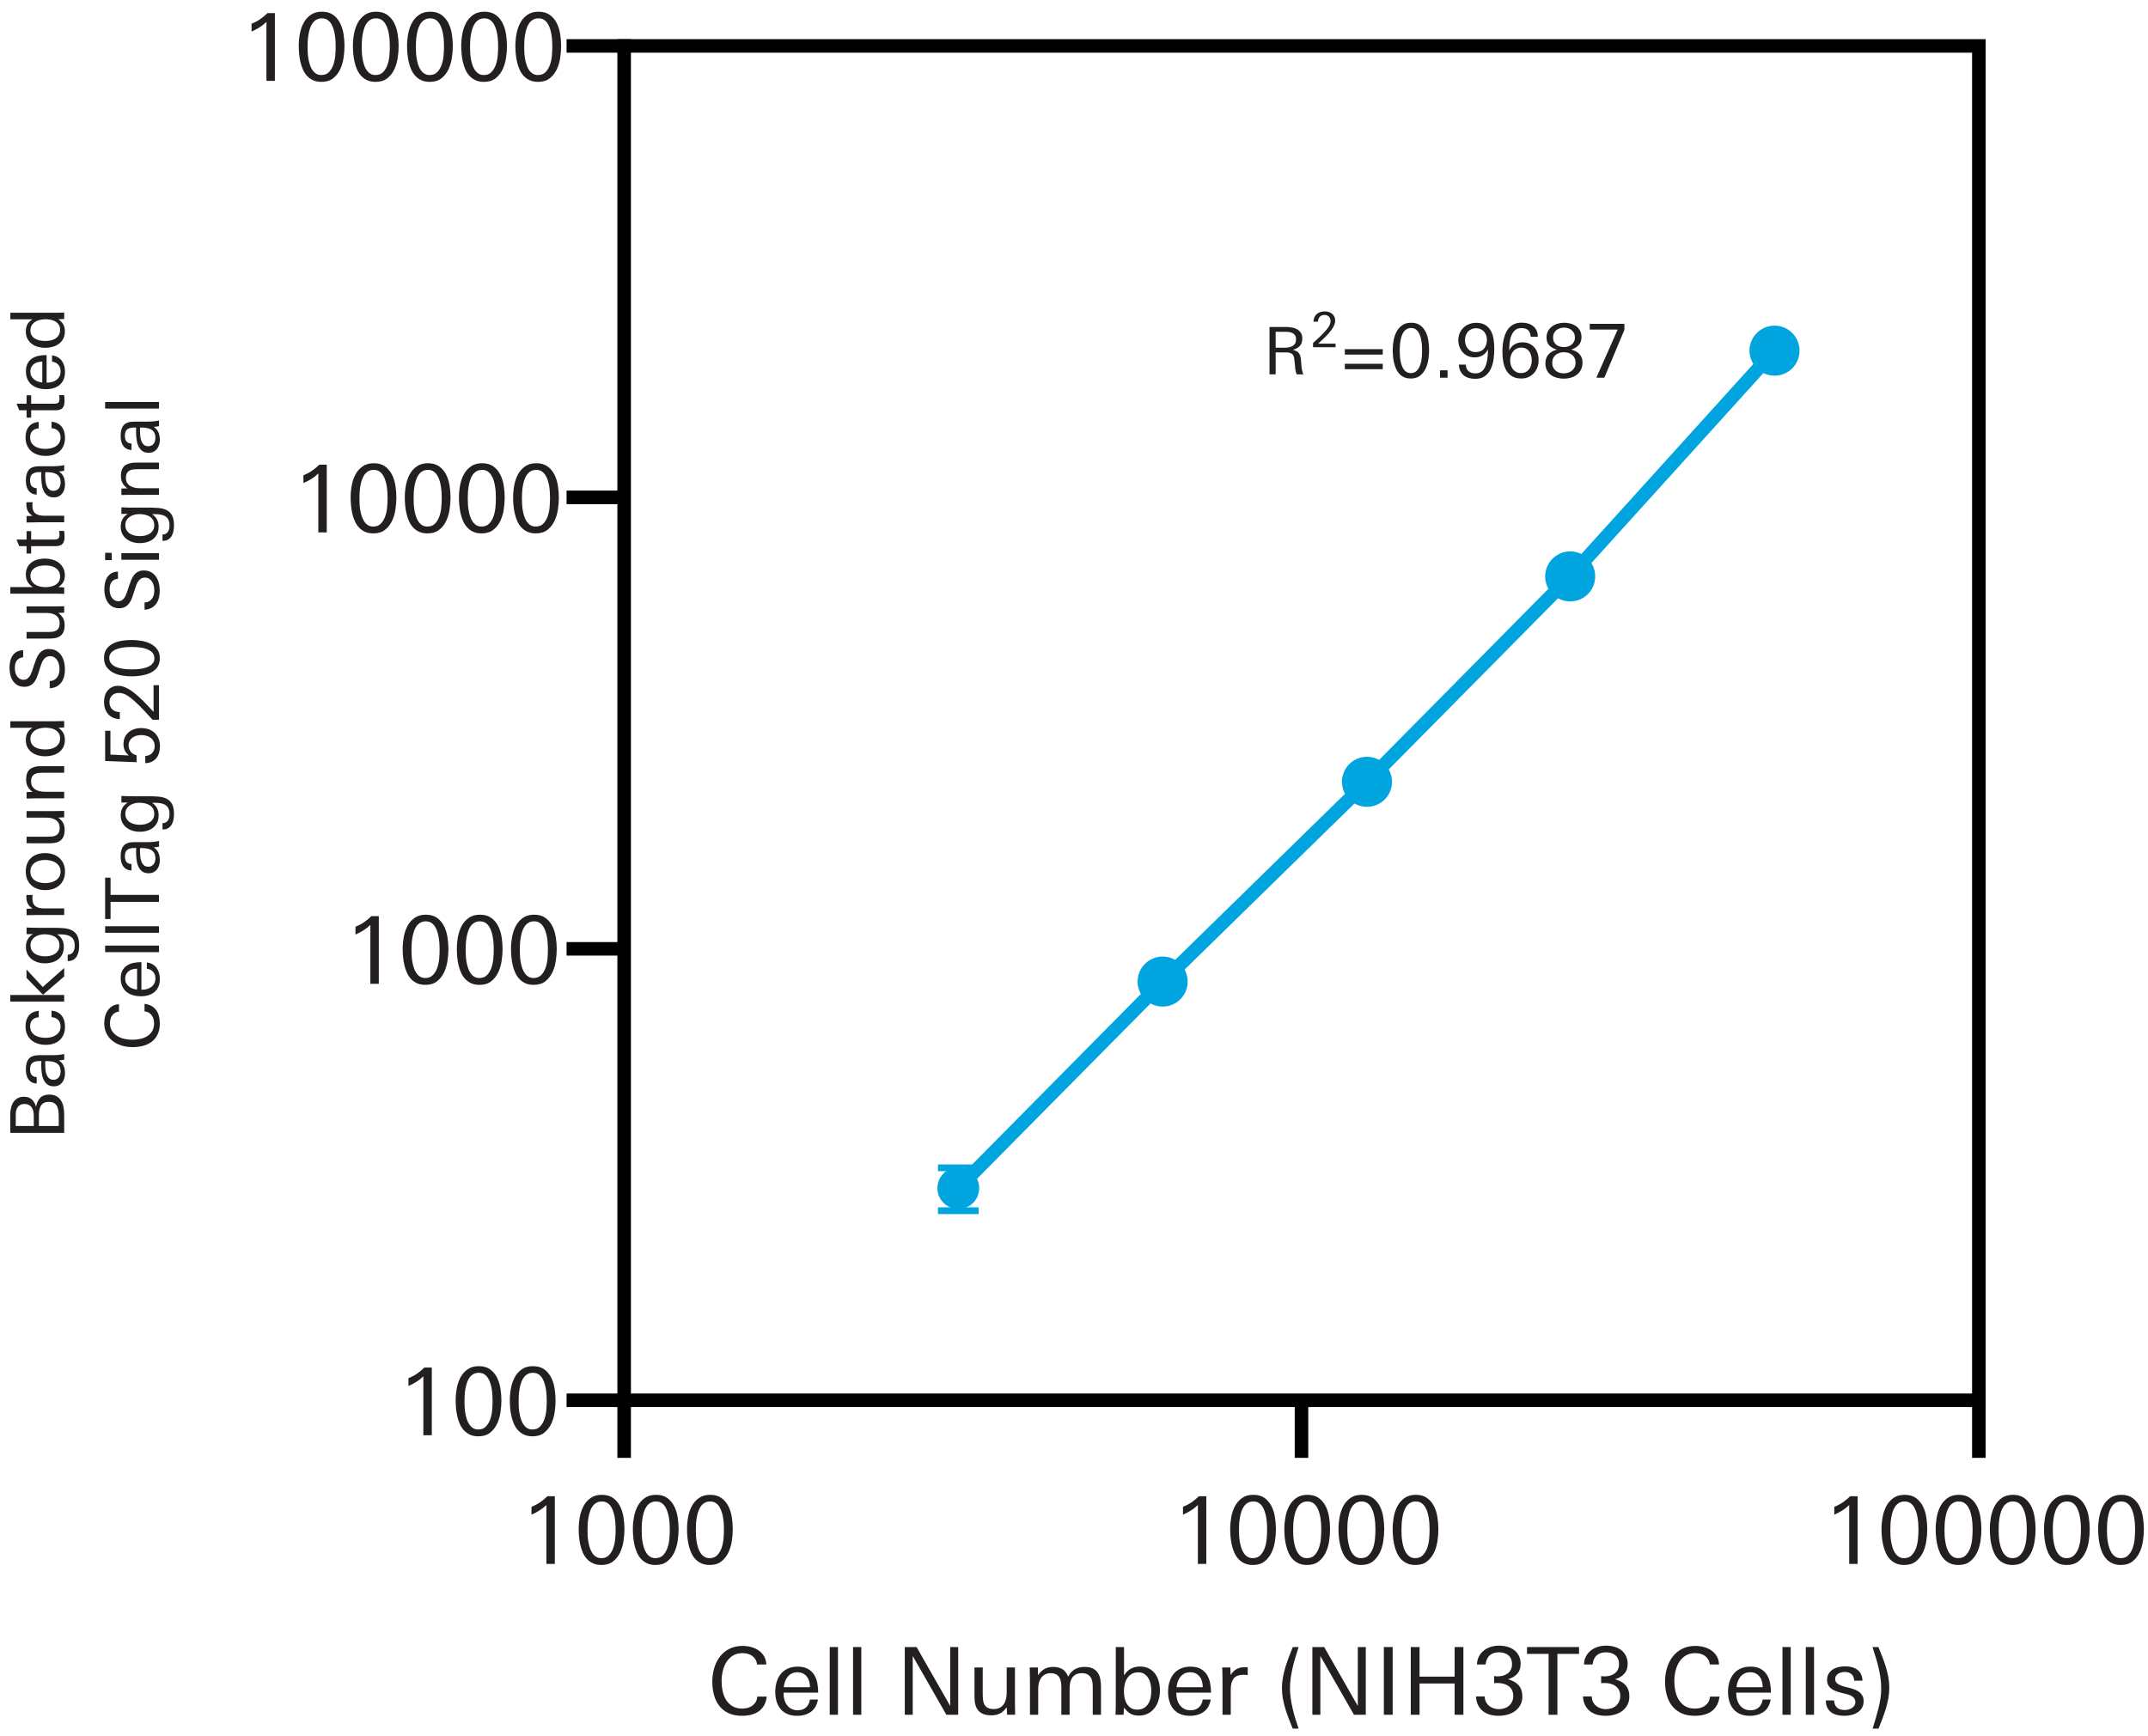 <?xml version="1.0" encoding="UTF-8"?><svg id="Layer_1" xmlns="http://www.w3.org/2000/svg" width="3.171in" height="2.563in" viewBox="0 0 228.323 184.515"><path d="M65.624,4.868H211.064m-.72-.72V149.588" style="fill:none; stroke:#000; stroke-miterlimit:1; stroke-width:1.44px;"/><g><path d="M58.079,166.268v-6.265c-.232,.226-.48,.42-.742,.582-.262,.163-.542,.31-.841,.443v-.836c.338-.133,.641-.291,.906-.474s.528-.399,.787-.652h.787v7.201h-.896Z" style="fill:#231f20;"/><path d="M66.376,162.573c0,.412-.035,.842-.105,1.29-.069,.448-.196,.858-.378,1.23-.183,.371-.432,.679-.747,.921s-.722,.363-1.22,.363c-.339,0-.633-.057-.882-.169-.249-.113-.463-.266-.642-.458s-.326-.415-.439-.668c-.113-.252-.203-.52-.269-.807-.066-.285-.113-.576-.139-.871-.027-.296-.04-.583-.04-.861,0-.405,.038-.822,.115-1.25,.076-.429,.207-.818,.394-1.171,.185-.352,.438-.641,.757-.866s.717-.339,1.195-.339c.484,0,.883,.113,1.195,.339s.558,.517,.737,.871c.179,.355,.302,.749,.369,1.181,.066,.432,.1,.854,.1,1.265Zm-.936,.109c0-.172-.005-.368-.015-.587-.01-.22-.032-.442-.065-.668s-.083-.446-.149-.662-.153-.408-.259-.578c-.106-.169-.239-.305-.398-.408-.16-.102-.352-.154-.578-.154-.233,0-.432,.05-.598,.149s-.306,.232-.418,.398-.203,.357-.269,.573-.118,.436-.154,.662-.06,.448-.07,.667c-.01,.22-.015,.419-.015,.598,0,.166,.005,.357,.015,.573,.01,.216,.033,.433,.07,.652,.037,.219,.088,.433,.154,.642,.066,.21,.154,.398,.264,.564,.109,.166,.242,.299,.398,.398,.156,.1,.343,.149,.562,.149,.339,0,.609-.104,.812-.315,.202-.209,.357-.466,.463-.771,.106-.306,.174-.629,.204-.971,.03-.343,.045-.646,.045-.912Z" style="fill:#231f20;"/><path d="M72.132,162.573c0,.412-.035,.842-.105,1.29-.069,.448-.196,.858-.378,1.23-.183,.371-.432,.679-.747,.921s-.722,.363-1.22,.363c-.339,0-.633-.057-.882-.169-.249-.113-.463-.266-.642-.458s-.326-.415-.439-.668c-.113-.252-.203-.52-.269-.807-.066-.285-.113-.576-.139-.871-.027-.296-.04-.583-.04-.861,0-.405,.038-.822,.115-1.25,.076-.429,.207-.818,.394-1.171,.185-.352,.438-.641,.757-.866s.717-.339,1.195-.339c.484,0,.883,.113,1.195,.339s.558,.517,.737,.871c.179,.355,.302,.749,.369,1.181,.066,.432,.1,.854,.1,1.265Zm-.936,.109c0-.172-.005-.368-.015-.587-.01-.22-.032-.442-.065-.668s-.083-.446-.149-.662-.153-.408-.259-.578c-.106-.169-.239-.305-.398-.408-.16-.102-.352-.154-.578-.154-.233,0-.432,.05-.598,.149s-.306,.232-.418,.398-.203,.357-.269,.573-.118,.436-.154,.662-.06,.448-.07,.667c-.01,.22-.015,.419-.015,.598,0,.166,.005,.357,.015,.573,.01,.216,.033,.433,.07,.652,.037,.219,.088,.433,.154,.642,.066,.21,.154,.398,.264,.564,.109,.166,.242,.299,.398,.398,.156,.1,.343,.149,.562,.149,.339,0,.609-.104,.812-.315,.202-.209,.357-.466,.463-.771,.106-.306,.174-.629,.204-.971,.03-.343,.045-.646,.045-.912Z" style="fill:#231f20;"/><path d="M77.889,162.573c0,.412-.035,.842-.105,1.29-.069,.448-.196,.858-.378,1.23-.183,.371-.432,.679-.747,.921s-.722,.363-1.22,.363c-.339,0-.633-.057-.882-.169-.249-.113-.463-.266-.642-.458s-.326-.415-.439-.668c-.113-.252-.203-.52-.269-.807-.066-.285-.113-.576-.139-.871-.027-.296-.04-.583-.04-.861,0-.405,.038-.822,.115-1.25,.076-.429,.207-.818,.394-1.171,.185-.352,.438-.641,.757-.866s.717-.339,1.195-.339c.484,0,.883,.113,1.195,.339s.558,.517,.737,.871c.179,.355,.302,.749,.369,1.181,.066,.432,.1,.854,.1,1.265Zm-.936,.109c0-.172-.005-.368-.015-.587-.01-.22-.032-.442-.065-.668s-.083-.446-.149-.662-.153-.408-.259-.578c-.106-.169-.239-.305-.398-.408-.16-.102-.352-.154-.578-.154-.233,0-.432,.05-.598,.149s-.306,.232-.418,.398-.203,.357-.269,.573-.118,.436-.154,.662-.06,.448-.07,.667c-.01,.22-.015,.419-.015,.598,0,.166,.005,.357,.015,.573,.01,.216,.033,.433,.07,.652,.037,.219,.088,.433,.154,.642,.066,.21,.154,.398,.264,.564,.109,.166,.242,.299,.398,.398,.156,.1,.343,.149,.562,.149,.339,0,.609-.104,.812-.315,.202-.209,.357-.466,.463-.771,.106-.306,.174-.629,.204-.971,.03-.343,.045-.646,.045-.912Z" style="fill:#231f20;"/></g><g><path d="M127.329,166.268v-6.265c-.233,.226-.48,.42-.742,.582-.263,.163-.543,.31-.842,.443v-.836c.339-.133,.641-.291,.906-.474s.528-.399,.787-.652h.786v7.201h-.895Z" style="fill:#231f20;"/><path d="M135.625,162.573c0,.412-.034,.842-.104,1.29-.069,.448-.195,.858-.378,1.23-.183,.371-.432,.679-.747,.921s-.723,.363-1.221,.363c-.338,0-.632-.057-.881-.169-.249-.113-.464-.266-.643-.458-.18-.192-.325-.415-.439-.668-.113-.252-.202-.52-.269-.807-.066-.285-.113-.576-.14-.871-.026-.296-.04-.583-.04-.861,0-.405,.038-.822,.114-1.25,.077-.429,.208-.818,.394-1.171,.186-.352,.439-.641,.757-.866,.319-.226,.718-.339,1.195-.339,.485,0,.884,.113,1.195,.339,.312,.226,.558,.517,.737,.871,.18,.355,.302,.749,.368,1.181s.1,.854,.1,1.265Zm-.935,.109c0-.172-.006-.368-.016-.587-.01-.22-.031-.442-.065-.668s-.083-.446-.149-.662-.152-.408-.259-.578c-.106-.169-.239-.305-.398-.408-.159-.102-.352-.154-.578-.154-.232,0-.432,.05-.598,.149s-.305,.232-.418,.398-.202,.357-.269,.573-.118,.436-.154,.662c-.037,.226-.06,.448-.07,.667-.01,.22-.015,.419-.015,.598,0,.166,.005,.357,.015,.573s.033,.433,.07,.652c.036,.219,.088,.433,.154,.642,.066,.21,.154,.398,.264,.564s.242,.299,.398,.398,.344,.149,.562,.149c.339,0,.609-.104,.811-.315,.203-.209,.357-.466,.464-.771,.105-.306,.174-.629,.204-.971,.029-.343,.045-.646,.045-.912Z" style="fill:#231f20;"/><path d="M141.381,162.573c0,.412-.034,.842-.104,1.29-.069,.448-.195,.858-.378,1.23-.183,.371-.432,.679-.747,.921s-.723,.363-1.221,.363c-.338,0-.632-.057-.881-.169-.249-.113-.464-.266-.643-.458-.18-.192-.325-.415-.439-.668-.113-.252-.202-.52-.269-.807-.066-.285-.113-.576-.14-.871-.026-.296-.04-.583-.04-.861,0-.405,.038-.822,.114-1.25,.077-.429,.208-.818,.394-1.171,.186-.352,.439-.641,.757-.866,.319-.226,.718-.339,1.195-.339,.485,0,.884,.113,1.195,.339,.312,.226,.558,.517,.737,.871,.18,.355,.302,.749,.368,1.181s.1,.854,.1,1.265Zm-.935,.109c0-.172-.006-.368-.016-.587-.01-.22-.031-.442-.065-.668s-.083-.446-.149-.662-.152-.408-.259-.578c-.106-.169-.239-.305-.398-.408-.159-.102-.352-.154-.578-.154-.232,0-.432,.05-.598,.149s-.305,.232-.418,.398-.202,.357-.269,.573-.118,.436-.154,.662c-.037,.226-.06,.448-.07,.667-.01,.22-.015,.419-.015,.598,0,.166,.005,.357,.015,.573s.033,.433,.07,.652c.036,.219,.088,.433,.154,.642,.066,.21,.154,.398,.264,.564s.242,.299,.398,.398,.344,.149,.562,.149c.339,0,.609-.104,.811-.315,.203-.209,.357-.466,.464-.771,.105-.306,.174-.629,.204-.971,.029-.343,.045-.646,.045-.912Z" style="fill:#231f20;"/><path d="M147.138,162.573c0,.412-.034,.842-.104,1.29-.069,.448-.195,.858-.378,1.23-.183,.371-.432,.679-.747,.921s-.723,.363-1.221,.363c-.338,0-.632-.057-.881-.169-.249-.113-.464-.266-.643-.458-.18-.192-.325-.415-.439-.668-.113-.252-.202-.52-.269-.807-.066-.285-.113-.576-.14-.871-.026-.296-.04-.583-.04-.861,0-.405,.038-.822,.114-1.25,.077-.429,.208-.818,.394-1.171,.186-.352,.439-.641,.757-.866,.319-.226,.718-.339,1.195-.339,.485,0,.884,.113,1.195,.339,.312,.226,.558,.517,.737,.871,.18,.355,.302,.749,.368,1.181s.1,.854,.1,1.265Zm-.935,.109c0-.172-.006-.368-.016-.587-.01-.22-.031-.442-.065-.668s-.083-.446-.149-.662-.152-.408-.259-.578c-.106-.169-.239-.305-.398-.408-.159-.102-.352-.154-.578-.154-.232,0-.432,.05-.598,.149s-.305,.232-.418,.398-.202,.357-.269,.573-.118,.436-.154,.662c-.037,.226-.06,.448-.07,.667-.01,.22-.015,.419-.015,.598,0,.166,.005,.357,.015,.573s.033,.433,.07,.652c.036,.219,.088,.433,.154,.642,.066,.21,.154,.398,.264,.564s.242,.299,.398,.398,.344,.149,.562,.149c.339,0,.609-.104,.811-.315,.203-.209,.357-.466,.464-.771,.105-.306,.174-.629,.204-.971,.029-.343,.045-.646,.045-.912Z" style="fill:#231f20;"/><path d="M152.895,162.573c0,.412-.034,.842-.104,1.29-.069,.448-.195,.858-.378,1.23-.183,.371-.432,.679-.747,.921s-.723,.363-1.221,.363c-.338,0-.632-.057-.881-.169-.249-.113-.464-.266-.643-.458-.18-.192-.325-.415-.439-.668-.113-.252-.202-.52-.269-.807-.066-.285-.113-.576-.14-.871-.026-.296-.04-.583-.04-.861,0-.405,.038-.822,.114-1.25,.077-.429,.208-.818,.394-1.171,.186-.352,.439-.641,.757-.866,.319-.226,.718-.339,1.195-.339,.485,0,.884,.113,1.195,.339,.312,.226,.558,.517,.737,.871,.18,.355,.302,.749,.368,1.181s.1,.854,.1,1.265Zm-.935,.109c0-.172-.006-.368-.016-.587-.01-.22-.031-.442-.065-.668s-.083-.446-.149-.662-.152-.408-.259-.578c-.106-.169-.239-.305-.398-.408-.159-.102-.352-.154-.578-.154-.232,0-.432,.05-.598,.149s-.305,.232-.418,.398-.202,.357-.269,.573-.118,.436-.154,.662c-.037,.226-.06,.448-.07,.667-.01,.22-.015,.419-.015,.598,0,.166,.005,.357,.015,.573s.033,.433,.07,.652c.036,.219,.088,.433,.154,.642,.066,.21,.154,.398,.264,.564s.242,.299,.398,.398,.344,.149,.562,.149c.339,0,.609-.104,.811-.315,.203-.209,.357-.466,.464-.771,.105-.306,.174-.629,.204-.971,.029-.343,.045-.646,.045-.912Z" style="fill:#231f20;"/></g><g><path d="M196.563,166.268v-6.265c-.233,.226-.48,.42-.742,.582-.263,.163-.543,.31-.842,.443v-.836c.339-.133,.641-.291,.906-.474s.528-.399,.787-.652h.786v7.201h-.895Z" style="fill:#231f20;"/><path d="M204.859,162.573c0,.412-.034,.842-.104,1.29-.069,.448-.195,.858-.378,1.23-.183,.371-.432,.679-.747,.921s-.723,.363-1.221,.363c-.338,0-.632-.057-.881-.169-.249-.113-.464-.266-.643-.458-.18-.192-.325-.415-.439-.668-.113-.252-.202-.52-.269-.807-.066-.285-.113-.576-.14-.871-.026-.296-.04-.583-.04-.861,0-.405,.038-.822,.114-1.25,.077-.429,.208-.818,.394-1.171,.186-.352,.439-.641,.757-.866,.319-.226,.718-.339,1.195-.339,.485,0,.884,.113,1.195,.339,.312,.226,.558,.517,.737,.871,.18,.355,.302,.749,.368,1.181s.1,.854,.1,1.265Zm-.935,.109c0-.172-.006-.368-.016-.587-.01-.22-.031-.442-.065-.668s-.083-.446-.149-.662-.152-.408-.259-.578c-.106-.169-.239-.305-.398-.408-.159-.102-.352-.154-.578-.154-.232,0-.432,.05-.598,.149s-.305,.232-.418,.398-.202,.357-.269,.573-.118,.436-.154,.662c-.037,.226-.06,.448-.07,.667-.01,.22-.015,.419-.015,.598,0,.166,.005,.357,.015,.573s.033,.433,.07,.652c.036,.219,.088,.433,.154,.642,.066,.21,.154,.398,.264,.564s.242,.299,.398,.398,.344,.149,.562,.149c.339,0,.609-.104,.811-.315,.203-.209,.357-.466,.464-.771,.105-.306,.174-.629,.204-.971,.029-.343,.045-.646,.045-.912Z" style="fill:#231f20;"/><path d="M210.616,162.573c0,.412-.034,.842-.104,1.29-.069,.448-.195,.858-.378,1.23-.183,.371-.432,.679-.747,.921s-.723,.363-1.221,.363c-.338,0-.632-.057-.881-.169-.249-.113-.464-.266-.643-.458-.18-.192-.325-.415-.439-.668-.113-.252-.202-.52-.269-.807-.066-.285-.113-.576-.14-.871-.026-.296-.04-.583-.04-.861,0-.405,.038-.822,.114-1.25,.077-.429,.208-.818,.394-1.171,.186-.352,.439-.641,.757-.866,.319-.226,.718-.339,1.195-.339,.485,0,.884,.113,1.195,.339,.312,.226,.558,.517,.737,.871,.18,.355,.302,.749,.368,1.181s.1,.854,.1,1.265Zm-.935,.109c0-.172-.006-.368-.016-.587-.01-.22-.031-.442-.065-.668s-.083-.446-.149-.662-.152-.408-.259-.578c-.106-.169-.239-.305-.398-.408-.159-.102-.352-.154-.578-.154-.232,0-.432,.05-.598,.149s-.305,.232-.418,.398-.202,.357-.269,.573-.118,.436-.154,.662c-.037,.226-.06,.448-.07,.667-.01,.22-.015,.419-.015,.598,0,.166,.005,.357,.015,.573s.033,.433,.07,.652c.036,.219,.088,.433,.154,.642,.066,.21,.154,.398,.264,.564s.242,.299,.398,.398,.344,.149,.562,.149c.339,0,.609-.104,.811-.315,.203-.209,.357-.466,.464-.771,.105-.306,.174-.629,.204-.971,.029-.343,.045-.646,.045-.912Z" style="fill:#231f20;"/><path d="M216.373,162.573c0,.412-.034,.842-.104,1.29-.069,.448-.195,.858-.378,1.23-.183,.371-.432,.679-.747,.921s-.723,.363-1.221,.363c-.338,0-.632-.057-.881-.169-.249-.113-.464-.266-.643-.458-.18-.192-.325-.415-.439-.668-.113-.252-.202-.52-.269-.807-.066-.285-.113-.576-.14-.871-.026-.296-.04-.583-.04-.861,0-.405,.038-.822,.114-1.25,.077-.429,.208-.818,.394-1.171,.186-.352,.439-.641,.757-.866,.319-.226,.718-.339,1.195-.339,.485,0,.884,.113,1.195,.339,.312,.226,.558,.517,.737,.871,.18,.355,.302,.749,.368,1.181s.1,.854,.1,1.265Zm-.935,.109c0-.172-.006-.368-.016-.587-.01-.22-.031-.442-.065-.668s-.083-.446-.149-.662-.152-.408-.259-.578c-.106-.169-.239-.305-.398-.408-.159-.102-.352-.154-.578-.154-.232,0-.432,.05-.598,.149s-.305,.232-.418,.398-.202,.357-.269,.573-.118,.436-.154,.662c-.037,.226-.06,.448-.07,.667-.01,.22-.015,.419-.015,.598,0,.166,.005,.357,.015,.573s.033,.433,.07,.652c.036,.219,.088,.433,.154,.642,.066,.21,.154,.398,.264,.564s.242,.299,.398,.398,.344,.149,.562,.149c.339,0,.609-.104,.811-.315,.203-.209,.357-.466,.464-.771,.105-.306,.174-.629,.204-.971,.029-.343,.045-.646,.045-.912Z" style="fill:#231f20;"/><path d="M222.129,162.573c0,.412-.034,.842-.104,1.29-.069,.448-.195,.858-.378,1.23-.183,.371-.432,.679-.747,.921s-.723,.363-1.221,.363c-.338,0-.632-.057-.881-.169-.249-.113-.464-.266-.643-.458-.18-.192-.325-.415-.439-.668-.113-.252-.202-.52-.269-.807-.066-.285-.113-.576-.14-.871-.026-.296-.04-.583-.04-.861,0-.405,.038-.822,.114-1.25,.077-.429,.208-.818,.394-1.171,.186-.352,.439-.641,.757-.866,.319-.226,.718-.339,1.195-.339,.485,0,.884,.113,1.195,.339,.312,.226,.558,.517,.737,.871,.18,.355,.302,.749,.368,1.181s.1,.854,.1,1.265Zm-.935,.109c0-.172-.006-.368-.016-.587-.01-.22-.031-.442-.065-.668s-.083-.446-.149-.662-.152-.408-.259-.578c-.106-.169-.239-.305-.398-.408-.159-.102-.352-.154-.578-.154-.232,0-.432,.05-.598,.149s-.305,.232-.418,.398-.202,.357-.269,.573-.118,.436-.154,.662c-.037,.226-.06,.448-.07,.667-.01,.22-.015,.419-.015,.598,0,.166,.005,.357,.015,.573s.033,.433,.07,.652c.036,.219,.088,.433,.154,.642,.066,.21,.154,.398,.264,.564s.242,.299,.398,.398,.344,.149,.562,.149c.339,0,.609-.104,.811-.315,.203-.209,.357-.466,.464-.771,.105-.306,.174-.629,.204-.971,.029-.343,.045-.646,.045-.912Z" style="fill:#231f20;"/><path d="M227.885,162.573c0,.412-.034,.842-.104,1.29-.069,.448-.195,.858-.378,1.23-.183,.371-.432,.679-.747,.921s-.723,.363-1.221,.363c-.338,0-.632-.057-.881-.169-.249-.113-.464-.266-.643-.458-.18-.192-.325-.415-.439-.668-.113-.252-.202-.52-.269-.807-.066-.285-.113-.576-.14-.871-.026-.296-.04-.583-.04-.861,0-.405,.038-.822,.114-1.25,.077-.429,.208-.818,.394-1.171,.186-.352,.439-.641,.757-.866,.319-.226,.718-.339,1.195-.339,.485,0,.884,.113,1.195,.339,.312,.226,.558,.517,.737,.871,.18,.355,.302,.749,.368,1.181s.1,.854,.1,1.265Zm-.935,.109c0-.172-.006-.368-.016-.587-.01-.22-.031-.442-.065-.668s-.083-.446-.149-.662-.152-.408-.259-.578c-.106-.169-.239-.305-.398-.408-.159-.102-.352-.154-.578-.154-.232,0-.432,.05-.598,.149s-.305,.232-.418,.398-.202,.357-.269,.573-.118,.436-.154,.662c-.037,.226-.06,.448-.07,.667-.01,.22-.015,.419-.015,.598,0,.166,.005,.357,.015,.573s.033,.433,.07,.652c.036,.219,.088,.433,.154,.642,.066,.21,.154,.398,.264,.564s.242,.299,.398,.398,.344,.149,.562,.149c.339,0,.609-.104,.811-.315,.203-.209,.357-.466,.464-.771,.105-.306,.174-.629,.204-.971,.029-.343,.045-.646,.045-.912Z" style="fill:#231f20;"/></g><path d="M65.624,148.868H211.064m-144.72,0v6.12m72-6.12v6.12m72-6.12v6.12" style="fill:none; stroke:#000; stroke-miterlimit:1; stroke-width:1.44px;"/><g><path d="M45.001,152.588v-6.265c-.232,.226-.48,.42-.742,.582-.262,.163-.542,.31-.841,.443v-.836c.338-.133,.641-.291,.906-.474s.528-.399,.787-.652h.787v7.201h-.896Z" style="fill:#231f20;"/><path d="M53.297,148.893c0,.412-.035,.842-.105,1.29-.069,.448-.196,.858-.378,1.23-.183,.371-.432,.679-.747,.921s-.722,.363-1.22,.363c-.339,0-.633-.057-.882-.169-.249-.113-.463-.266-.642-.458s-.326-.415-.439-.668c-.113-.252-.203-.52-.269-.807-.066-.285-.113-.576-.139-.871-.027-.296-.04-.583-.04-.861,0-.405,.038-.822,.115-1.25,.076-.429,.207-.818,.394-1.171,.185-.352,.438-.641,.757-.866s.717-.339,1.195-.339c.484,0,.883,.113,1.195,.339s.558,.517,.737,.871c.179,.355,.302,.749,.369,1.181,.066,.432,.1,.854,.1,1.265Zm-.936,.109c0-.172-.005-.368-.015-.587-.01-.22-.032-.442-.065-.668s-.083-.446-.149-.662-.153-.408-.259-.578c-.106-.169-.239-.305-.398-.408-.16-.102-.352-.154-.578-.154-.233,0-.432,.05-.598,.149s-.306,.232-.418,.398-.203,.357-.269,.573-.118,.436-.154,.662-.06,.448-.07,.667c-.01,.22-.015,.419-.015,.598,0,.166,.005,.357,.015,.573,.01,.216,.033,.433,.07,.652,.037,.219,.088,.433,.154,.642,.066,.21,.154,.398,.264,.564,.109,.166,.242,.299,.398,.398,.156,.1,.343,.149,.562,.149,.339,0,.609-.104,.812-.315,.202-.209,.357-.466,.463-.771,.106-.306,.174-.629,.204-.971,.03-.343,.045-.646,.045-.912Z" style="fill:#231f20;"/><path d="M59.054,148.893c0,.412-.035,.842-.105,1.29-.069,.448-.196,.858-.378,1.23-.183,.371-.432,.679-.747,.921s-.722,.363-1.22,.363c-.339,0-.633-.057-.882-.169-.249-.113-.463-.266-.642-.458s-.326-.415-.439-.668c-.113-.252-.203-.52-.269-.807-.066-.285-.113-.576-.139-.871-.027-.296-.04-.583-.04-.861,0-.405,.038-.822,.115-1.25,.076-.429,.207-.818,.394-1.171,.185-.352,.438-.641,.757-.866s.717-.339,1.195-.339c.484,0,.883,.113,1.195,.339s.558,.517,.737,.871c.179,.355,.302,.749,.369,1.181,.066,.432,.1,.854,.1,1.265Zm-.936,.109c0-.172-.005-.368-.015-.587-.01-.22-.032-.442-.065-.668s-.083-.446-.149-.662-.153-.408-.259-.578c-.106-.169-.239-.305-.398-.408-.16-.102-.352-.154-.578-.154-.233,0-.432,.05-.598,.149s-.306,.232-.418,.398-.203,.357-.269,.573-.118,.436-.154,.662-.06,.448-.07,.667c-.01,.22-.015,.419-.015,.598,0,.166,.005,.357,.015,.573,.01,.216,.033,.433,.07,.652,.037,.219,.088,.433,.154,.642,.066,.21,.154,.398,.264,.564,.109,.166,.242,.299,.398,.398,.156,.1,.343,.149,.562,.149,.339,0,.609-.104,.812-.315,.202-.209,.357-.466,.463-.771,.106-.306,.174-.629,.204-.971,.03-.343,.045-.646,.045-.912Z" style="fill:#231f20;"/></g><g><path d="M39.368,104.588v-6.265c-.232,.226-.48,.42-.742,.583s-.542,.311-.841,.444v-.837c.338-.133,.641-.29,.906-.473s.528-.4,.787-.652h.787v7.201h-.896Z" style="fill:#231f20;"/><path d="M47.665,100.893c0,.412-.035,.842-.105,1.29-.069,.448-.196,.858-.378,1.23-.183,.371-.432,.679-.747,.921s-.722,.363-1.22,.363c-.339,0-.633-.057-.882-.169-.249-.113-.463-.266-.642-.458s-.326-.415-.439-.668c-.113-.252-.203-.52-.269-.807-.066-.285-.113-.576-.139-.871-.027-.296-.04-.583-.04-.861,0-.405,.038-.822,.115-1.25,.076-.429,.207-.819,.394-1.171,.185-.352,.438-.641,.757-.866s.717-.339,1.195-.339c.484,0,.883,.113,1.195,.339s.558,.516,.737,.872c.179,.355,.302,.749,.369,1.18,.066,.432,.1,.854,.1,1.265Zm-.936,.109c0-.172-.005-.368-.015-.587-.01-.22-.032-.442-.065-.668s-.083-.446-.149-.662-.153-.408-.259-.578c-.106-.169-.239-.305-.398-.408-.16-.103-.352-.155-.578-.155-.233,0-.432,.05-.598,.149s-.306,.233-.418,.398c-.113,.166-.203,.357-.269,.573-.066,.216-.118,.437-.154,.663s-.06,.448-.07,.667c-.01,.22-.015,.419-.015,.598,0,.166,.005,.357,.015,.573,.01,.216,.033,.433,.07,.652,.037,.219,.088,.433,.154,.642,.066,.21,.154,.398,.264,.564,.109,.166,.242,.299,.398,.398,.156,.1,.343,.149,.562,.149,.339,0,.609-.104,.812-.315,.202-.209,.357-.466,.463-.771,.106-.306,.174-.629,.204-.971,.03-.343,.045-.646,.045-.912Z" style="fill:#231f20;"/><path d="M53.421,100.893c0,.412-.035,.842-.105,1.29-.069,.448-.196,.858-.378,1.23-.183,.371-.432,.679-.747,.921s-.722,.363-1.22,.363c-.339,0-.633-.057-.882-.169-.249-.113-.463-.266-.642-.458s-.326-.415-.439-.668c-.113-.252-.203-.52-.269-.807-.066-.285-.113-.576-.139-.871-.027-.296-.04-.583-.04-.861,0-.405,.038-.822,.115-1.25,.076-.429,.207-.819,.394-1.171,.185-.352,.438-.641,.757-.866s.717-.339,1.195-.339c.484,0,.883,.113,1.195,.339s.558,.516,.737,.872c.179,.355,.302,.749,.369,1.18,.066,.432,.1,.854,.1,1.265Zm-.936,.109c0-.172-.005-.368-.015-.587-.01-.22-.032-.442-.065-.668s-.083-.446-.149-.662-.153-.408-.259-.578c-.106-.169-.239-.305-.398-.408-.16-.103-.352-.155-.578-.155-.233,0-.432,.05-.598,.149s-.306,.233-.418,.398c-.113,.166-.203,.357-.269,.573-.066,.216-.118,.437-.154,.663s-.06,.448-.07,.667c-.01,.22-.015,.419-.015,.598,0,.166,.005,.357,.015,.573,.01,.216,.033,.433,.07,.652,.037,.219,.088,.433,.154,.642,.066,.21,.154,.398,.264,.564,.109,.166,.242,.299,.398,.398,.156,.1,.343,.149,.562,.149,.339,0,.609-.104,.812-.315,.202-.209,.357-.466,.463-.771,.106-.306,.174-.629,.204-.971,.03-.343,.045-.646,.045-.912Z" style="fill:#231f20;"/><path d="M59.178,100.893c0,.412-.035,.842-.105,1.29-.069,.448-.196,.858-.378,1.23-.183,.371-.432,.679-.747,.921s-.722,.363-1.22,.363c-.339,0-.633-.057-.882-.169-.249-.113-.463-.266-.642-.458s-.326-.415-.439-.668c-.113-.252-.203-.52-.269-.807-.066-.285-.113-.576-.139-.871-.027-.296-.04-.583-.04-.861,0-.405,.038-.822,.115-1.25,.076-.429,.207-.819,.394-1.171,.185-.352,.438-.641,.757-.866s.717-.339,1.195-.339c.484,0,.883,.113,1.195,.339s.558,.516,.737,.872c.179,.355,.302,.749,.369,1.18,.066,.432,.1,.854,.1,1.265Zm-.936,.109c0-.172-.005-.368-.015-.587-.01-.22-.032-.442-.065-.668s-.083-.446-.149-.662-.153-.408-.259-.578c-.106-.169-.239-.305-.398-.408-.16-.103-.352-.155-.578-.155-.233,0-.432,.05-.598,.149s-.306,.233-.418,.398c-.113,.166-.203,.357-.269,.573-.066,.216-.118,.437-.154,.663s-.06,.448-.07,.667c-.01,.22-.015,.419-.015,.598,0,.166,.005,.357,.015,.573,.01,.216,.033,.433,.07,.652,.037,.219,.088,.433,.154,.642,.066,.21,.154,.398,.264,.564,.109,.166,.242,.299,.398,.398,.156,.1,.343,.149,.562,.149,.339,0,.609-.104,.812-.315,.202-.209,.357-.466,.463-.771,.106-.306,.174-.629,.204-.971,.03-.343,.045-.646,.045-.912Z" style="fill:#231f20;"/></g><g><path d="M33.836,56.588v-6.265c-.232,.226-.48,.42-.742,.583s-.542,.31-.841,.443v-.837c.338-.133,.641-.29,.906-.473s.528-.4,.787-.652h.787v7.201h-.896Z" style="fill:#231f20;"/><path d="M42.133,52.893c0,.412-.035,.842-.105,1.29-.069,.448-.196,.858-.378,1.23-.183,.372-.432,.679-.747,.921s-.722,.363-1.22,.363c-.339,0-.633-.056-.882-.169s-.463-.266-.642-.459c-.179-.192-.326-.415-.439-.667s-.203-.521-.269-.807c-.066-.285-.113-.576-.139-.871-.027-.295-.04-.583-.04-.862,0-.405,.038-.822,.115-1.25,.076-.428,.207-.818,.394-1.17,.185-.352,.438-.641,.757-.866s.717-.339,1.195-.339c.484,0,.883,.113,1.195,.339s.558,.516,.737,.872c.179,.355,.302,.749,.369,1.18,.066,.432,.1,.853,.1,1.265Zm-.936,.11c0-.173-.005-.369-.015-.588-.01-.219-.032-.441-.065-.667-.033-.226-.083-.447-.149-.663s-.153-.408-.259-.578c-.106-.169-.239-.305-.398-.408-.16-.103-.352-.155-.578-.155-.233,0-.432,.05-.598,.149s-.306,.233-.418,.398c-.113,.166-.203,.357-.269,.573-.066,.216-.118,.437-.154,.663s-.06,.448-.07,.667c-.01,.219-.015,.418-.015,.598,0,.166,.005,.357,.015,.573,.01,.216,.033,.433,.07,.652s.088,.434,.154,.643,.154,.397,.264,.562c.109,.166,.242,.299,.398,.398,.156,.1,.343,.149,.562,.149,.339,0,.609-.104,.812-.314,.202-.209,.357-.466,.463-.772,.106-.305,.174-.629,.204-.971,.03-.342,.045-.645,.045-.911Z" style="fill:#231f20;"/><path d="M47.89,52.893c0,.412-.035,.842-.105,1.29-.069,.448-.196,.858-.378,1.23-.183,.372-.432,.679-.747,.921s-.722,.363-1.22,.363c-.339,0-.633-.056-.882-.169s-.463-.266-.642-.459c-.179-.192-.326-.415-.439-.667s-.203-.521-.269-.807c-.066-.285-.113-.576-.139-.871-.027-.295-.04-.583-.04-.862,0-.405,.038-.822,.115-1.25,.076-.428,.207-.818,.394-1.17,.185-.352,.438-.641,.757-.866s.717-.339,1.195-.339c.484,0,.883,.113,1.195,.339s.558,.516,.737,.872c.179,.355,.302,.749,.369,1.18,.066,.432,.1,.853,.1,1.265Zm-.936,.11c0-.173-.005-.369-.015-.588-.01-.219-.032-.441-.065-.667-.033-.226-.083-.447-.149-.663s-.153-.408-.259-.578c-.106-.169-.239-.305-.398-.408-.16-.103-.352-.155-.578-.155-.233,0-.432,.05-.598,.149s-.306,.233-.418,.398c-.113,.166-.203,.357-.269,.573-.066,.216-.118,.437-.154,.663s-.06,.448-.07,.667c-.01,.219-.015,.418-.015,.598,0,.166,.005,.357,.015,.573,.01,.216,.033,.433,.07,.652s.088,.434,.154,.643,.154,.397,.264,.562c.109,.166,.242,.299,.398,.398,.156,.1,.343,.149,.562,.149,.339,0,.609-.104,.812-.314,.202-.209,.357-.466,.463-.772,.106-.305,.174-.629,.204-.971,.03-.342,.045-.645,.045-.911Z" style="fill:#231f20;"/><path d="M53.647,52.893c0,.412-.035,.842-.105,1.29-.069,.448-.196,.858-.378,1.23-.183,.372-.432,.679-.747,.921s-.722,.363-1.22,.363c-.339,0-.633-.056-.882-.169s-.463-.266-.642-.459c-.179-.192-.326-.415-.439-.667s-.203-.521-.269-.807c-.066-.285-.113-.576-.139-.871-.027-.295-.04-.583-.04-.862,0-.405,.038-.822,.115-1.25,.076-.428,.207-.818,.394-1.17,.185-.352,.438-.641,.757-.866s.717-.339,1.195-.339c.484,0,.883,.113,1.195,.339s.558,.516,.737,.872c.179,.355,.302,.749,.369,1.18,.066,.432,.1,.853,.1,1.265Zm-.936,.11c0-.173-.005-.369-.015-.588-.01-.219-.032-.441-.065-.667-.033-.226-.083-.447-.149-.663s-.153-.408-.259-.578c-.106-.169-.239-.305-.398-.408-.16-.103-.352-.155-.578-.155-.233,0-.432,.05-.598,.149s-.306,.233-.418,.398c-.113,.166-.203,.357-.269,.573-.066,.216-.118,.437-.154,.663s-.06,.448-.07,.667c-.01,.219-.015,.418-.015,.598,0,.166,.005,.357,.015,.573,.01,.216,.033,.433,.07,.652s.088,.434,.154,.643,.154,.397,.264,.562c.109,.166,.242,.299,.398,.398,.156,.1,.343,.149,.562,.149,.339,0,.609-.104,.812-.314,.202-.209,.357-.466,.463-.772,.106-.305,.174-.629,.204-.971,.03-.342,.045-.645,.045-.911Z" style="fill:#231f20;"/><path d="M59.403,52.893c0,.412-.035,.842-.105,1.29-.069,.448-.196,.858-.378,1.23-.183,.372-.432,.679-.747,.921s-.722,.363-1.22,.363c-.339,0-.633-.056-.882-.169s-.463-.266-.642-.459c-.179-.192-.326-.415-.439-.667s-.203-.521-.269-.807c-.066-.285-.113-.576-.139-.871-.027-.295-.04-.583-.04-.862,0-.405,.038-.822,.115-1.25,.076-.428,.207-.818,.394-1.17,.185-.352,.438-.641,.757-.866s.717-.339,1.195-.339c.484,0,.883,.113,1.195,.339s.558,.516,.737,.872c.179,.355,.302,.749,.369,1.18,.066,.432,.1,.853,.1,1.265Zm-.936,.11c0-.173-.005-.369-.015-.588-.01-.219-.032-.441-.065-.667-.033-.226-.083-.447-.149-.663s-.153-.408-.259-.578c-.106-.169-.239-.305-.398-.408-.16-.103-.352-.155-.578-.155-.233,0-.432,.05-.598,.149s-.306,.233-.418,.398c-.113,.166-.203,.357-.269,.573-.066,.216-.118,.437-.154,.663s-.06,.448-.07,.667c-.01,.219-.015,.418-.015,.598,0,.166,.005,.357,.015,.573,.01,.216,.033,.433,.07,.652s.088,.434,.154,.643,.154,.397,.264,.562c.109,.166,.242,.299,.398,.398,.156,.1,.343,.149,.562,.149,.339,0,.609-.104,.812-.314,.202-.209,.357-.466,.463-.772,.106-.305,.174-.629,.204-.971,.03-.342,.045-.645,.045-.911Z" style="fill:#231f20;"/></g><g><path d="M28.321,8.581V2.316c-.232,.226-.48,.42-.742,.583s-.542,.31-.841,.443v-.837c.338-.133,.641-.29,.906-.473s.528-.4,.787-.652h.787v7.201h-.896Z" style="fill:#231f20;"/><path d="M36.618,4.885c0,.412-.035,.842-.105,1.29-.069,.448-.196,.858-.378,1.23-.183,.372-.432,.679-.747,.921s-.722,.363-1.22,.363c-.339,0-.633-.056-.882-.169s-.463-.266-.642-.459c-.179-.192-.326-.415-.439-.667s-.203-.521-.269-.807c-.066-.285-.113-.576-.139-.871-.027-.295-.04-.583-.04-.862,0-.405,.038-.822,.115-1.25,.076-.428,.207-.818,.394-1.17,.185-.352,.438-.641,.757-.866s.717-.339,1.195-.339c.484,0,.883,.113,1.195,.339s.558,.516,.737,.872c.179,.355,.302,.749,.369,1.18,.066,.432,.1,.853,.1,1.265Zm-.936,.11c0-.173-.005-.369-.015-.588-.01-.219-.032-.441-.065-.667-.033-.226-.083-.447-.149-.663s-.153-.408-.259-.578c-.106-.169-.239-.305-.398-.408-.16-.103-.352-.155-.578-.155-.233,0-.432,.05-.598,.149s-.306,.233-.418,.398c-.113,.166-.203,.357-.269,.573-.066,.216-.118,.437-.154,.663s-.06,.448-.07,.667c-.01,.219-.015,.418-.015,.598,0,.166,.005,.357,.015,.573,.01,.216,.033,.433,.07,.652s.088,.434,.154,.643,.154,.397,.264,.562c.109,.166,.242,.299,.398,.398,.156,.1,.343,.149,.562,.149,.339,0,.609-.104,.812-.314,.202-.209,.357-.466,.463-.772,.106-.305,.174-.629,.204-.971,.03-.342,.045-.645,.045-.911Z" style="fill:#231f20;"/><path d="M42.374,4.885c0,.412-.035,.842-.105,1.29-.069,.448-.196,.858-.378,1.23-.183,.372-.432,.679-.747,.921s-.722,.363-1.22,.363c-.339,0-.633-.056-.882-.169s-.463-.266-.642-.459c-.179-.192-.326-.415-.439-.667s-.203-.521-.269-.807c-.066-.285-.113-.576-.139-.871-.027-.295-.04-.583-.04-.862,0-.405,.038-.822,.115-1.25,.076-.428,.207-.818,.394-1.17,.185-.352,.438-.641,.757-.866s.717-.339,1.195-.339c.484,0,.883,.113,1.195,.339s.558,.516,.737,.872c.179,.355,.302,.749,.369,1.18,.066,.432,.1,.853,.1,1.265Zm-.936,.11c0-.173-.005-.369-.015-.588-.01-.219-.032-.441-.065-.667-.033-.226-.083-.447-.149-.663s-.153-.408-.259-.578c-.106-.169-.239-.305-.398-.408-.16-.103-.352-.155-.578-.155-.233,0-.432,.05-.598,.149s-.306,.233-.418,.398c-.113,.166-.203,.357-.269,.573-.066,.216-.118,.437-.154,.663s-.06,.448-.07,.667c-.01,.219-.015,.418-.015,.598,0,.166,.005,.357,.015,.573,.01,.216,.033,.433,.07,.652s.088,.434,.154,.643,.154,.397,.264,.562c.109,.166,.242,.299,.398,.398,.156,.1,.343,.149,.562,.149,.339,0,.609-.104,.812-.314,.202-.209,.357-.466,.463-.772,.106-.305,.174-.629,.204-.971,.03-.342,.045-.645,.045-.911Z" style="fill:#231f20;"/><path d="M48.131,4.885c0,.412-.035,.842-.105,1.29-.069,.448-.196,.858-.378,1.23-.183,.372-.432,.679-.747,.921s-.722,.363-1.22,.363c-.339,0-.633-.056-.882-.169s-.463-.266-.642-.459c-.179-.192-.326-.415-.439-.667s-.203-.521-.269-.807c-.066-.285-.113-.576-.139-.871-.027-.295-.04-.583-.04-.862,0-.405,.038-.822,.115-1.25,.076-.428,.207-.818,.394-1.17,.185-.352,.438-.641,.757-.866s.717-.339,1.195-.339c.484,0,.883,.113,1.195,.339s.558,.516,.737,.872c.179,.355,.302,.749,.369,1.18,.066,.432,.1,.853,.1,1.265Zm-.936,.11c0-.173-.005-.369-.015-.588-.01-.219-.032-.441-.065-.667-.033-.226-.083-.447-.149-.663s-.153-.408-.259-.578c-.106-.169-.239-.305-.398-.408-.16-.103-.352-.155-.578-.155-.233,0-.432,.05-.598,.149s-.306,.233-.418,.398c-.113,.166-.203,.357-.269,.573-.066,.216-.118,.437-.154,.663s-.06,.448-.07,.667c-.01,.219-.015,.418-.015,.598,0,.166,.005,.357,.015,.573,.01,.216,.033,.433,.07,.652s.088,.434,.154,.643,.154,.397,.264,.562c.109,.166,.242,.299,.398,.398,.156,.1,.343,.149,.562,.149,.339,0,.609-.104,.812-.314,.202-.209,.357-.466,.463-.772,.106-.305,.174-.629,.204-.971,.03-.342,.045-.645,.045-.911Z" style="fill:#231f20;"/><path d="M53.888,4.885c0,.412-.035,.842-.105,1.29-.069,.448-.196,.858-.378,1.23-.183,.372-.432,.679-.747,.921s-.722,.363-1.22,.363c-.339,0-.633-.056-.882-.169s-.463-.266-.642-.459c-.179-.192-.326-.415-.439-.667s-.203-.521-.269-.807c-.066-.285-.113-.576-.139-.871-.027-.295-.04-.583-.04-.862,0-.405,.038-.822,.115-1.25,.076-.428,.207-.818,.394-1.17,.185-.352,.438-.641,.757-.866s.717-.339,1.195-.339c.484,0,.883,.113,1.195,.339s.558,.516,.737,.872c.179,.355,.302,.749,.369,1.18,.066,.432,.1,.853,.1,1.265Zm-.936,.11c0-.173-.005-.369-.015-.588-.01-.219-.032-.441-.065-.667-.033-.226-.083-.447-.149-.663s-.153-.408-.259-.578c-.106-.169-.239-.305-.398-.408-.16-.103-.352-.155-.578-.155-.233,0-.432,.05-.598,.149s-.306,.233-.418,.398c-.113,.166-.203,.357-.269,.573-.066,.216-.118,.437-.154,.663s-.06,.448-.07,.667c-.01,.219-.015,.418-.015,.598,0,.166,.005,.357,.015,.573,.01,.216,.033,.433,.07,.652s.088,.434,.154,.643,.154,.397,.264,.562c.109,.166,.242,.299,.398,.398,.156,.1,.343,.149,.562,.149,.339,0,.609-.104,.812-.314,.202-.209,.357-.466,.463-.772,.106-.305,.174-.629,.204-.971,.03-.342,.045-.645,.045-.911Z" style="fill:#231f20;"/><path d="M59.645,4.885c0,.412-.035,.842-.105,1.29-.069,.448-.196,.858-.378,1.23-.183,.372-.432,.679-.747,.921s-.722,.363-1.22,.363c-.339,0-.633-.056-.882-.169s-.463-.266-.642-.459c-.179-.192-.326-.415-.439-.667s-.203-.521-.269-.807c-.066-.285-.113-.576-.139-.871-.027-.295-.04-.583-.04-.862,0-.405,.038-.822,.115-1.25,.076-.428,.207-.818,.394-1.17,.185-.352,.438-.641,.757-.866s.717-.339,1.195-.339c.484,0,.883,.113,1.195,.339s.558,.516,.737,.872c.179,.355,.302,.749,.369,1.18,.066,.432,.1,.853,.1,1.265Zm-.936,.11c0-.173-.005-.369-.015-.588-.01-.219-.032-.441-.065-.667-.033-.226-.083-.447-.149-.663s-.153-.408-.259-.578c-.106-.169-.239-.305-.398-.408-.16-.103-.352-.155-.578-.155-.233,0-.432,.05-.598,.149s-.306,.233-.418,.398c-.113,.166-.203,.357-.269,.573-.066,.216-.118,.437-.154,.663s-.06,.448-.07,.667c-.01,.219-.015,.418-.015,.598,0,.166,.005,.357,.015,.573,.01,.216,.033,.433,.07,.652s.088,.434,.154,.643,.154,.397,.264,.562c.109,.166,.242,.299,.398,.398,.156,.1,.343,.149,.562,.149,.339,0,.609-.104,.812-.314,.202-.209,.357-.466,.463-.772,.106-.305,.174-.629,.204-.971,.03-.342,.045-.645,.045-.911Z" style="fill:#231f20;"/></g><path d="M66.344,149.588V4.148m0,144.72h-6.12m6.12-48h-6.12m6.12-48h-6.12m6.12-48h-6.12" style="fill:none; stroke:#000; stroke-miterlimit:1; stroke-width:1.44px;"/><polyline points="101.864 126.308 123.584 104.348 145.304 83.108 166.904 61.268 188.624 37.268" style="fill:none; stroke:#00a5df; stroke-miterlimit:1; stroke-width:1.44px;"/><path d="M101.864,124.148v2.16m0,0v2.4m-2.16-4.56h4.32m-4.32,4.56h4.32" style="fill:none; stroke:#00a5df; stroke-miterlimit:1; stroke-width:.72px;"/><path d="M104.024,126.308c0,1.2-.96,2.16-2.16,2.16-1.192,0-2.16-.96-2.16-2.16,0-1.192,.968-2.16,2.16-2.16,1.2,0,2.16,.968,2.16,2.16" style="fill:#00a5df; fill-rule:evenodd;"/><path d="M104.024,126.308c0,1.2-.96,2.16-2.16,2.16-1.192,0-2.16-.96-2.16-2.16,0-1.192,.968-2.16,2.16-2.16,1.2,0,2.16,.968,2.16,2.16" style="fill:none; stroke:#00a5df; stroke-miterlimit:1; stroke-width:.12px;"/><path d="M125.744,104.348c0,1.2-.96,2.16-2.16,2.16-1.192,0-2.16-.96-2.16-2.16,0-1.192,.968-2.16,2.16-2.16,1.2,0,2.16,.968,2.16,2.16" style="fill:#00a5df; fill-rule:evenodd; stroke:#00a5df; stroke-miterlimit:1;"/><path d="M125.744,104.348c0,1.2-.96,2.16-2.16,2.16-1.192,0-2.16-.96-2.16-2.16,0-1.192,.968-2.16,2.16-2.16,1.2,0,2.16,.968,2.16,2.16" style="fill:none; stroke:#00a5df; stroke-miterlimit:1; stroke-width:.12px;"/><path d="M147.464,83.108c0,1.2-.96,2.16-2.16,2.16-1.192,0-2.16-.96-2.16-2.16,0-1.192,.968-2.16,2.16-2.16,1.2,0,2.16,.968,2.16,2.16" style="fill:#00a5df; fill-rule:evenodd; stroke:#00a5df; stroke-miterlimit:1;"/><path d="M147.464,83.108c0,1.2-.96,2.16-2.16,2.16-1.192,0-2.16-.96-2.16-2.16,0-1.192,.968-2.16,2.16-2.16,1.2,0,2.16,.968,2.16,2.16" style="fill:none; stroke:#00a5df; stroke-miterlimit:1; stroke-width:.12px;"/><path d="M169.064,61.268c0,1.2-.96,2.16-2.16,2.16-1.185,0-2.16-.96-2.16-2.16,0-1.185,.975-2.16,2.16-2.16,1.2,0,2.16,.975,2.16,2.16" style="fill:#00a5df; fill-rule:evenodd; stroke:#00a5df; stroke-miterlimit:1;"/><path d="M169.064,61.268c0,1.2-.96,2.16-2.16,2.16-1.185,0-2.16-.96-2.16-2.16,0-1.185,.975-2.16,2.16-2.16,1.2,0,2.16,.975,2.16,2.16" style="fill:none; stroke:#00a5df; stroke-miterlimit:1; stroke-width:.12px;"/><path d="M190.784,37.268c0,1.2-.96,2.16-2.16,2.16-1.185,0-2.16-.96-2.16-2.16,0-1.185,.975-2.16,2.16-2.16,1.2,0,2.16,.975,2.16,2.16" style="fill:#00a5df; fill-rule:evenodd; stroke:#00a5df; stroke-miterlimit:1;"/><path d="M190.784,37.268c0,1.2-.96,2.16-2.16,2.16-1.185,0-2.16-.96-2.16-2.16,0-1.185,.975-2.16,2.16-2.16,1.2,0,2.16,.975,2.16,2.16" style="fill:none; stroke:#00a5df; stroke-miterlimit:1; stroke-width:.12px;"/><g><path d="M81.205,181.328c-.153,.26-.346,.469-.578,.628-.233,.159-.498,.275-.797,.349s-.618,.109-.957,.109c-.558,0-1.036-.095-1.434-.283-.398-.19-.726-.448-.981-.777-.256-.329-.443-.714-.563-1.155-.119-.441-.179-.918-.179-1.43,0-.491,.066-.964,.199-1.419s.332-.858,.598-1.21c.266-.352,.601-.633,1.006-.842,.405-.209,.876-.314,1.415-.314,.299,0,.596,.038,.892,.114,.295,.076,.562,.196,.802,.358,.239,.163,.433,.369,.583,.617,.149,.249,.231,.543,.244,.882h-.986c-.02-.206-.076-.385-.169-.538-.093-.152-.209-.278-.349-.378-.139-.1-.297-.173-.473-.22-.176-.046-.36-.069-.553-.069-.405,0-.749,.09-1.031,.269-.282,.18-.511,.412-.687,.697-.176,.286-.304,.606-.384,.962-.08,.354-.119,.705-.119,1.051,0,.352,.036,.702,.109,1.051s.194,.66,.364,.935c.169,.275,.393,.5,.672,.673,.279,.173,.628,.259,1.046,.259,.465,0,.842-.118,1.13-.353,.289-.235,.447-.543,.473-.922h1.006c-.047,.379-.146,.697-.299,.956Z" style="fill:#231f20;"/><path d="M83.286,179.954v.1c0,.232,.031,.455,.095,.667,.063,.213,.158,.402,.284,.568s.284,.297,.473,.394c.19,.096,.41,.144,.662,.144,.359,0,.651-.101,.876-.304,.226-.202,.365-.482,.418-.841h.847c-.1,.591-.349,1.027-.749,1.31s-.885,.423-1.458,.423c-.393,0-.734-.061-1.023-.184-.29-.123-.531-.298-.724-.523-.193-.226-.338-.494-.435-.807-.096-.312-.144-.654-.144-1.026,0-.378,.048-.73,.144-1.056,.097-.325,.243-.608,.44-.852,.196-.242,.444-.433,.744-.572,.299-.14,.655-.209,1.068-.209,.419,0,.769,.076,1.048,.229,.279,.153,.502,.355,.668,.607,.167,.253,.283,.547,.35,.882,.066,.335,.1,.685,.1,1.051h-3.685Zm2.809-.578c0-.205-.025-.404-.075-.597-.05-.193-.129-.362-.239-.509-.11-.145-.249-.264-.418-.353-.169-.089-.367-.134-.593-.134-.232,0-.435,.043-.607,.129-.173,.087-.319,.204-.439,.353-.119,.149-.214,.32-.284,.514-.07,.192-.114,.392-.134,.597h2.789Z" style="fill:#231f20;"/><path d="M88.196,182.304v-7.201h.877v7.201h-.877Z" style="fill:#231f20;"/><path d="M90.676,182.304v-7.201h.877v7.201h-.877Z" style="fill:#231f20;"/><path d="M100.596,182.304l-3.576-6.245v6.245h-.846v-7.201h1.255l3.575,6.265v-6.265h.847v7.201h-1.255Z" style="fill:#231f20;"/><path d="M107.05,182.304l-.04-.797c-.212,.292-.444,.508-.697,.647-.252,.14-.56,.209-.926,.209-.332,0-.612-.043-.842-.129-.23-.087-.415-.215-.558-.384-.144-.169-.246-.375-.309-.617-.064-.243-.095-.519-.095-.832v-3.128h.876v2.789c0,.22,.01,.429,.03,.628,.019,.199,.069,.373,.149,.522,.079,.149,.197,.268,.353,.353,.156,.087,.366,.13,.633,.13,.265,0,.486-.048,.662-.144s.316-.228,.423-.394,.183-.353,.23-.562c.046-.209,.069-.43,.069-.662v-2.66h.877v3.731c0,.429,.006,.861,.019,1.3h-.856Z" style="fill:#231f20;"/><path d="M116.154,182.304v-2.968c0-.206-.017-.398-.05-.573s-.094-.328-.18-.458-.204-.232-.353-.309-.34-.114-.572-.114c-.253,0-.462,.043-.628,.129-.166,.087-.299,.203-.398,.349-.1,.146-.171,.319-.214,.519s-.065,.411-.065,.637v2.789h-.877v-2.918c0-.206-.015-.4-.045-.583-.029-.183-.086-.342-.169-.478-.083-.136-.199-.243-.349-.323s-.344-.119-.583-.119c-.232,0-.432,.046-.598,.139-.166,.094-.302,.215-.408,.364s-.185,.323-.234,.522-.074,.402-.074,.607v2.789h-.877v-3.307c0-.571-.01-1.145-.029-1.724h.866l.03,.837c.358-.598,.89-.896,1.593-.896,.398,0,.728,.08,.986,.239s.465,.425,.618,.797c.352-.69,.933-1.036,1.742-1.036,.352,0,.641,.055,.867,.165,.226,.109,.403,.259,.532,.448,.13,.189,.22,.415,.27,.677,.05,.263,.074,.546,.074,.852v2.948h-.876Z" style="fill:#231f20;"/><path d="M123.295,179.714c0,.339-.045,.669-.135,.991-.089,.322-.228,.607-.413,.856s-.42,.45-.702,.603c-.282,.153-.612,.23-.991,.23-.358,0-.659-.071-.901-.214-.242-.144-.466-.357-.672-.643l-.05,.767h-.856c.013-.245,.021-.489,.024-.732,.004-.242,.005-.486,.005-.731v-5.737h.877v3.018c.385-.63,.949-.946,1.693-.946,.371,0,.69,.07,.956,.21,.266,.139,.484,.327,.657,.562s.3,.506,.384,.811c.083,.306,.124,.624,.124,.956Zm-.916,.06c0-.226-.021-.454-.065-.686-.043-.232-.119-.445-.229-.638s-.254-.351-.434-.473c-.179-.123-.401-.185-.667-.185-.279,0-.515,.06-.707,.179-.193,.12-.349,.274-.469,.464-.119,.189-.205,.403-.259,.643-.053,.238-.079,.477-.079,.717,0,.226,.021,.455,.065,.688s.119,.442,.23,.632c.109,.19,.254,.344,.433,.463,.18,.12,.405,.18,.678,.18,.285,0,.524-.058,.717-.174s.347-.268,.463-.453c.116-.186,.199-.398,.249-.633s.075-.477,.075-.723Z" style="fill:#231f20;"/><path d="M125.038,179.954v.1c0,.232,.032,.455,.095,.667,.064,.213,.158,.402,.284,.568s.284,.297,.473,.394c.19,.096,.41,.144,.663,.144,.358,0,.65-.101,.876-.304,.226-.202,.365-.482,.419-.841h.847c-.101,.591-.35,1.027-.749,1.31s-.885,.423-1.457,.423c-.393,0-.734-.061-1.023-.184-.29-.123-.531-.298-.724-.523-.193-.226-.338-.494-.435-.807s-.144-.654-.144-1.026c0-.378,.048-.73,.144-1.056,.097-.325,.243-.608,.44-.852,.196-.242,.444-.433,.743-.572,.3-.14,.656-.209,1.068-.209,.419,0,.769,.076,1.048,.229,.279,.153,.503,.355,.669,.607,.166,.253,.283,.547,.35,.882s.1,.685,.1,1.051h-3.686Zm2.81-.578c0-.205-.025-.404-.075-.597-.05-.193-.129-.362-.239-.509-.109-.145-.249-.264-.418-.353-.169-.089-.367-.134-.593-.134-.232,0-.435,.043-.607,.129-.173,.087-.318,.204-.439,.353-.119,.149-.214,.32-.283,.514-.07,.192-.115,.392-.135,.597h2.789Z" style="fill:#231f20;"/><path d="M132.418,178.061c-.073-.006-.146-.01-.22-.01-.518,0-.876,.138-1.075,.413s-.299,.652-.299,1.131v2.709h-.877v-3.556c0-.491-.01-.982-.029-1.475h.856l.04,.808c.179-.299,.393-.514,.642-.643,.249-.13,.547-.194,.892-.194,.047,0,.095,.002,.144,.005s.095,.009,.135,.015v.827c-.066-.014-.137-.023-.209-.03Z" style="fill:#231f20;"/><path d="M137.409,183.778c-.14-.345-.277-.693-.414-1.045-.136-.352-.259-.708-.368-1.066s-.197-.722-.264-1.091c-.066-.368-.1-.741-.1-1.12,0-.378,.034-.754,.104-1.125,.069-.372,.159-.739,.269-1.101,.109-.362,.232-.719,.369-1.071,.136-.352,.273-.703,.413-1.056h.617c-.113,.358-.224,.719-.334,1.081-.109,.361-.207,.726-.293,1.09-.087,.366-.156,.734-.21,1.106-.053,.371-.079,.747-.079,1.125,0,.332,.026,.683,.079,1.051,.054,.368,.123,.739,.21,1.11,.086,.372,.184,.737,.293,1.096,.11,.358,.221,.697,.334,1.016h-.627Z" style="fill:#231f20;"/><path d="M143.922,182.304l-3.576-6.245v6.245h-.846v-7.201h1.255l3.575,6.265v-6.265h.847v7.201h-1.255Z" style="fill:#231f20;"/><path d="M147.099,182.304v-7.201h.935v7.201h-.935Z" style="fill:#231f20;"/><path d="M154.619,182.304v-3.326h-3.726v3.326h-.935v-7.201h.935v3.147h3.726v-3.147h.935v7.201h-.935Z" style="fill:#231f20;"/><path d="M161.82,180.349c0,.359-.073,.668-.219,.928-.146,.259-.337,.474-.573,.644-.235,.169-.504,.294-.807,.374-.302,.079-.609,.119-.921,.119-.325,0-.631-.04-.916-.119-.286-.08-.535-.203-.747-.369-.213-.165-.386-.38-.519-.642-.133-.263-.209-.573-.229-.932h.935c0,.219,.044,.413,.13,.583,.086,.169,.197,.31,.334,.423,.136,.113,.294,.199,.473,.259,.18,.06,.365,.09,.558,.09,.206,0,.402-.03,.588-.09s.349-.149,.488-.269,.25-.268,.333-.443,.125-.38,.125-.612c0-.246-.047-.455-.14-.628-.093-.172-.218-.314-.373-.423-.156-.109-.332-.19-.528-.239-.195-.05-.397-.074-.603-.074h-.19c-.06,0-.126,.006-.199,.019v-.757c.14,.019,.275,.029,.409,.029,.192,0,.378-.026,.558-.079,.179-.052,.338-.131,.477-.236s.251-.239,.334-.4c.083-.162,.124-.351,.124-.568,0-.237-.038-.436-.114-.599-.076-.161-.179-.291-.309-.39s-.277-.172-.443-.218-.342-.069-.527-.069c-.405,0-.731,.109-.977,.326-.246,.218-.392,.541-.439,.969h-.916c.013-.339,.088-.633,.224-.882,.137-.248,.312-.456,.528-.622s.461-.29,.737-.373c.275-.083,.559-.125,.852-.125,.305,0,.598,.038,.876,.114,.279,.076,.523,.194,.732,.353s.377,.361,.503,.606,.19,.537,.19,.875c0,.438-.128,.792-.384,1.063-.256,.273-.576,.458-.961,.558,.226,.066,.432,.147,.617,.244s.347,.218,.483,.364c.136,.146,.24,.319,.314,.519s.109,.433,.109,.698Z" style="fill:#231f20;"/><path d="M165.544,175.831v6.474h-.936v-6.474h-2.291v-.728h5.528v.728h-2.301Z" style="fill:#231f20;"/><path d="M173.194,180.349c0,.359-.073,.668-.219,.928-.146,.259-.337,.474-.573,.644-.235,.169-.504,.294-.807,.374-.302,.079-.609,.119-.921,.119-.325,0-.631-.04-.916-.119-.286-.08-.535-.203-.747-.369-.213-.165-.386-.38-.519-.642-.133-.263-.209-.573-.229-.932h.935c0,.219,.044,.413,.13,.583,.086,.169,.197,.31,.334,.423,.136,.113,.294,.199,.473,.259,.18,.06,.365,.09,.558,.09,.206,0,.402-.03,.588-.09s.349-.149,.488-.269,.25-.268,.333-.443,.125-.38,.125-.612c0-.246-.047-.455-.14-.628-.093-.172-.218-.314-.373-.423-.156-.109-.332-.19-.528-.239-.195-.05-.397-.074-.603-.074h-.19c-.06,0-.126,.006-.199,.019v-.757c.14,.019,.275,.029,.409,.029,.192,0,.378-.026,.558-.079,.179-.052,.338-.131,.477-.236s.251-.239,.334-.4c.083-.162,.124-.351,.124-.568,0-.237-.038-.436-.114-.599-.076-.161-.179-.291-.309-.39s-.277-.172-.443-.218-.342-.069-.527-.069c-.405,0-.731,.109-.977,.326-.246,.218-.392,.541-.439,.969h-.916c.013-.339,.088-.633,.224-.882,.137-.248,.312-.456,.528-.622s.461-.29,.737-.373c.275-.083,.559-.125,.852-.125,.305,0,.598,.038,.876,.114,.279,.076,.523,.194,.732,.353s.377,.361,.503,.606,.19,.537,.19,.875c0,.438-.128,.792-.384,1.063-.256,.273-.576,.458-.961,.558,.226,.066,.432,.147,.617,.244s.347,.218,.483,.364c.136,.146,.24,.319,.314,.519s.109,.433,.109,.698Z" style="fill:#231f20;"/><path d="M182.476,181.328c-.153,.26-.346,.469-.578,.628s-.498,.275-.797,.349-.617,.109-.956,.109c-.558,0-1.035-.095-1.434-.283-.398-.19-.726-.448-.981-.777s-.443-.714-.562-1.155c-.12-.441-.18-.918-.18-1.43,0-.491,.066-.964,.199-1.419s.332-.858,.598-1.21c.266-.352,.601-.633,1.006-.842s.877-.314,1.414-.314c.299,0,.597,.038,.892,.114,.296,.076,.564,.196,.802,.358,.239,.163,.434,.369,.583,.617,.149,.249,.231,.543,.244,.882h-.986c-.019-.206-.076-.385-.169-.538-.094-.152-.209-.278-.349-.378s-.298-.173-.474-.22c-.176-.046-.36-.069-.553-.069-.405,0-.748,.09-1.03,.269-.282,.18-.512,.412-.688,.697-.176,.286-.304,.606-.384,.962-.079,.354-.119,.705-.119,1.051,0,.352,.036,.702,.109,1.051s.194,.66,.363,.935c.17,.275,.394,.5,.673,.673,.278,.173,.627,.259,1.046,.259,.464,0,.841-.118,1.13-.353s.446-.543,.474-.922h1.006c-.047,.379-.146,.697-.299,.956Z" style="fill:#231f20;"/><path d="M184.557,179.954v.1c0,.232,.032,.455,.095,.667,.064,.213,.158,.402,.284,.568s.284,.297,.473,.394c.19,.096,.41,.144,.663,.144,.358,0,.65-.101,.876-.304,.226-.202,.365-.482,.419-.841h.847c-.101,.591-.35,1.027-.749,1.31s-.885,.423-1.457,.423c-.393,0-.734-.061-1.023-.184-.29-.123-.531-.298-.724-.523-.193-.226-.338-.494-.435-.807s-.144-.654-.144-1.026c0-.378,.048-.73,.144-1.056,.097-.325,.243-.608,.44-.852,.196-.242,.444-.433,.743-.572,.3-.14,.656-.209,1.068-.209,.419,0,.769,.076,1.048,.229,.279,.153,.503,.355,.669,.607,.166,.253,.283,.547,.35,.882s.1,.685,.1,1.051h-3.686Zm2.81-.578c0-.205-.025-.404-.075-.597-.05-.193-.129-.362-.239-.509-.109-.145-.249-.264-.418-.353-.169-.089-.367-.134-.593-.134-.232,0-.435,.043-.607,.129-.173,.087-.318,.204-.439,.353-.119,.149-.214,.32-.283,.514-.07,.192-.115,.392-.135,.597h2.789Z" style="fill:#231f20;"/><path d="M189.468,182.304v-7.201h.877v7.201h-.877Z" style="fill:#231f20;"/><path d="M191.948,182.304v-7.201h.877v7.201h-.877Z" style="fill:#231f20;"/><path d="M198.094,180.85c0,.285-.06,.527-.18,.727-.12,.199-.278,.36-.475,.483s-.416,.213-.659,.269c-.243,.057-.487,.085-.733,.085-.267,0-.519-.028-.76-.085-.239-.056-.449-.148-.629-.278s-.321-.297-.424-.503c-.103-.206-.155-.462-.155-.767h.877c.019,.349,.126,.605,.318,.769,.192,.165,.462,.247,.807,.247,.133,0,.266-.017,.398-.05s.254-.085,.364-.154c.109-.069,.199-.157,.269-.263,.069-.106,.104-.235,.104-.388,0-.133-.028-.245-.085-.338-.056-.093-.134-.174-.233-.244-.1-.069-.216-.127-.349-.174-.133-.046-.273-.086-.419-.119l-.408-.1c-.185-.046-.37-.102-.553-.169s-.345-.15-.488-.253c-.143-.102-.257-.232-.343-.388-.087-.155-.13-.347-.13-.571,0-.259,.059-.478,.175-.661s.267-.331,.449-.447,.39-.199,.619-.249c.23-.049,.454-.074,.674-.074,.253,0,.489,.028,.709,.085s.413,.144,.579,.264c.167,.119,.299,.275,.395,.468,.097,.193,.151,.429,.165,.708h-.876c-.014-.299-.108-.528-.284-.688s-.413-.239-.712-.239c-.113,0-.231,.014-.353,.04-.123,.026-.234,.069-.334,.129-.1,.06-.183,.139-.249,.234-.066,.097-.1,.211-.1,.344,0,.232,.104,.412,.315,.538s.465,.226,.765,.299l.399,.1c.22,.053,.425,.116,.615,.189,.19,.073,.352,.165,.489,.274s.245,.24,.325,.394c.08,.152,.12,.339,.12,.558Z" style="fill:#231f20;"/><path d="M200.823,179.436c0,.372-.033,.743-.1,1.115s-.154,.738-.264,1.101-.232,.722-.369,1.081c-.136,.358-.273,.707-.413,1.045h-.627c.105-.345,.212-.693,.318-1.045,.106-.352,.204-.706,.294-1.062,.09-.354,.162-.712,.219-1.07s.085-.724,.085-1.096c0-.378-.026-.754-.08-1.125-.053-.372-.123-.742-.209-1.111-.086-.368-.185-.731-.299-1.09-.113-.359-.226-.718-.339-1.076h.628c.14,.346,.278,.694,.418,1.046s.265,.709,.374,1.07c.109,.362,.197,.728,.264,1.096,.066,.369,.1,.742,.1,1.121Z" style="fill:#231f20;"/></g><g><g><path d="M5.231,116.365c.322,0,.586,.061,.792,.185,.206,.124,.368,.288,.487,.491,.119,.203,.201,.433,.246,.69,.045,.256,.067,.516,.067,.779v1.925H1.097v-2.019c0-.222,.026-.442,.079-.661s.136-.414,.249-.586c.114-.172,.261-.31,.443-.416s.403-.158,.662-.158c.359,0,.643,.095,.851,.285,.209,.19,.358,.451,.448,.784,.074-.397,.219-.712,.435-.946,.216-.235,.539-.352,.966-.352Zm-2.642,.998c-.164,0-.305,.03-.421,.091s-.212,.143-.287,.245c-.074,.103-.127,.224-.159,.36-.032,.138-.048,.28-.048,.428v1.22h1.917v-1.108c0-.164-.017-.321-.052-.472-.034-.15-.09-.282-.167-.396-.077-.114-.179-.203-.306-.27-.127-.066-.286-.099-.477-.099Zm2.614-.223c-.212,0-.387,.036-.524,.107-.138,.071-.247,.169-.326,.293s-.135,.268-.167,.432-.048,.338-.048,.522v1.212h2.107v-.982c0-.19-.009-.378-.028-.565s-.062-.356-.131-.507c-.069-.151-.173-.273-.314-.369-.14-.095-.33-.143-.568-.143Z" style="fill:#231f20;"/><path d="M6.823,112.658c-.085,.016-.178,.03-.281,.043-.103,.014-.197,.022-.281,.028,.243,.169,.412,.364,.507,.586,.095,.222,.143,.477,.143,.769,0,.185-.023,.361-.071,.53-.047,.169-.12,.318-.218,.447-.098,.13-.22,.232-.368,.309-.147,.077-.325,.115-.531,.115-.301,0-.54-.074-.717-.222-.177-.147-.311-.334-.404-.559-.092-.225-.151-.471-.178-.74-.026-.27-.04-.525-.04-.769,0-.073,.002-.144,.004-.21,.003-.065,.007-.128,.012-.185h-.238c-.306,0-.544,.065-.713,.193-.169,.13-.253,.358-.253,.685,0,.248,.052,.442,.154,.582,.103,.14,.287,.224,.551,.25v.681c-.217-.011-.399-.06-.546-.146-.148-.087-.267-.199-.356-.337-.09-.137-.155-.293-.194-.467-.04-.175-.059-.356-.059-.547,0-.512,.108-.894,.325-1.145,.216-.25,.586-.376,1.108-.376h1.473c.264,0,.503-.015,.717-.044,.214-.028,.366-.057,.456-.083v.61Zm-2.004,.143c-.01,.084-.016,.15-.016,.197v.159c0,.153,.008,.324,.024,.515,.016,.19,.054,.368,.115,.534,.06,.167,.149,.306,.265,.416,.116,.111,.277,.166,.483,.166,.121,0,.23-.023,.325-.071,.095-.047,.174-.111,.237-.193s.111-.176,.143-.281,.047-.217,.047-.333c0-.253-.046-.452-.138-.598s-.215-.256-.369-.333c-.153-.076-.327-.125-.522-.146-.195-.021-.394-.031-.594-.031Z" style="fill:#231f20;"/><path d="M6.11,107.609c.18,.093,.329,.214,.448,.364,.119,.15,.207,.324,.265,.522s.087,.411,.087,.638c0,.316-.05,.596-.15,.836-.1,.24-.24,.442-.419,.606-.18,.164-.395,.288-.645,.372-.251,.085-.527,.127-.828,.127-.306,0-.591-.042-.856-.127-.264-.084-.492-.21-.685-.376s-.343-.372-.452-.618c-.108-.245-.162-.531-.162-.858,0-.454,.115-.829,.344-1.125,.23-.296,.582-.465,1.058-.507v.681c-.285,.021-.508,.113-.669,.276s-.242,.387-.242,.671c0,.237,.048,.435,.143,.592,.095,.158,.219,.284,.373,.379,.153,.095,.327,.163,.522,.205s.394,.064,.594,.064c.19,0,.38-.021,.57-.064,.19-.042,.361-.111,.515-.209s.277-.223,.372-.375c.095-.152,.143-.339,.143-.56,0-.294-.087-.528-.261-.702s-.407-.271-.697-.292v-.657l.008-.023c.237,.016,.446,.069,.625,.162Z" style="fill:#231f20;"/><path d="M6.823,106.472H1.097v-.697H6.823v.697Zm0-2.669l-2.257,1.948-1.75-1.798v-.887l1.727,1.861,2.281-2.021v.895Z" style="fill:#231f20;"/><path d="M2.824,98.6c.232,.016,.463,.025,.693,.027,.23,.003,.461,.005,.693,.005h1.481c.385,0,.743,.013,1.073,.039,.33,.026,.618,.101,.863,.222,.246,.122,.439,.309,.578,.562,.14,.254,.21,.607,.21,1.062,0,.2-.019,.399-.055,.598-.037,.198-.101,.375-.19,.53-.09,.156-.214,.283-.372,.381s-.359,.146-.602,.146v-.682c.143,0,.262-.027,.356-.083,.095-.056,.172-.128,.23-.218s.099-.192,.123-.309,.036-.235,.036-.356c0-.211-.028-.389-.083-.531-.056-.143-.136-.258-.242-.348s-.232-.159-.38-.206c-.147-.048-.314-.079-.498-.096-.106-.01-.214-.016-.325-.016h-.333c.47,.307,.705,.747,.705,1.323,0,.301-.053,.56-.159,.779-.105,.22-.249,.401-.432,.547-.182,.145-.396,.254-.641,.325-.246,.071-.506,.106-.78,.106-.264,0-.518-.037-.76-.11-.243-.074-.458-.184-.645-.329s-.336-.327-.448-.547c-.111-.219-.166-.474-.166-.764,0-.607,.251-1.059,.752-1.355h-.681v-.705Zm1.913,.721c-.174,0-.35,.022-.529,.067-.179,.045-.339,.115-.482,.21-.142,.095-.258,.217-.348,.364-.089,.147-.134,.322-.134,.522,0,.222,.046,.408,.139,.559,.092,.15,.212,.273,.359,.364,.147,.093,.314,.158,.498,.198,.185,.039,.371,.06,.561,.06,.184,0,.367-.021,.549-.064s.344-.109,.486-.202,.258-.213,.348-.36,.134-.33,.134-.547c0-.222-.046-.407-.138-.558s-.213-.271-.363-.36c-.15-.09-.32-.155-.51-.194-.19-.04-.379-.06-.569-.06Z" style="fill:#231f20;"/><path d="M3.449,95.305c-.005,.058-.008,.116-.008,.174,0,.412,.11,.697,.329,.856,.219,.158,.519,.237,.899,.237h2.154v.697H3.996c-.391,0-.781,.008-1.172,.023v-.681l.642-.032c-.238-.143-.408-.312-.511-.511-.102-.198-.154-.434-.154-.709,0-.037,.002-.075,.004-.115,.003-.04,.007-.075,.012-.107h.657c-.011,.053-.019,.108-.024,.166Z" style="fill:#231f20;"/><path d="M4.804,90.688c.296,0,.571,.043,.828,.13,.256,.087,.479,.215,.669,.384,.19,.169,.339,.375,.448,.618,.108,.243,.162,.52,.162,.832,0,.317-.053,.598-.158,.844s-.252,.451-.44,.618-.411,.293-.669,.38c-.258,.087-.539,.131-.839,.131-.301,0-.578-.045-.832-.135-.253-.089-.471-.219-.653-.388s-.325-.377-.428-.622-.155-.524-.155-.835c0-.317,.05-.597,.151-.839,.1-.243,.241-.448,.423-.614,.182-.167,.4-.292,.654-.377,.253-.085,.533-.127,.839-.127Zm-.004,.729c-.195,0-.387,.022-.575,.067-.188,.044-.356,.116-.504,.213-.148,.097-.267,.225-.357,.383-.09,.158-.135,.348-.135,.568,0,.221,.045,.411,.135,.568,.09,.158,.209,.286,.357,.383,.148,.098,.316,.169,.504,.213s.38,.067,.575,.067c.196,0,.391-.022,.584-.067s.368-.116,.524-.213c.156-.097,.283-.224,.381-.379,.098-.155,.147-.346,.147-.572,0-.221-.049-.409-.147-.565-.098-.155-.226-.283-.385-.383s-.335-.172-.528-.217c-.193-.045-.385-.067-.576-.067Z" style="fill:#231f20;"/><path d="M6.823,86.886l-.634,.032c.232,.169,.404,.353,.515,.554s.166,.446,.166,.737c0,.264-.034,.487-.103,.669-.068,.182-.17,.33-.305,.444-.135,.113-.298,.195-.491,.246-.192,.05-.413,.075-.661,.075H2.824v-.697h2.217c.174,0,.341-.008,.499-.023,.159-.016,.297-.056,.416-.119,.119-.063,.212-.157,.281-.281,.068-.123,.103-.291,.103-.503,0-.211-.039-.387-.115-.526-.076-.14-.181-.252-.312-.337-.132-.084-.281-.145-.448-.182-.166-.037-.342-.055-.526-.055H2.824v-.697h2.966c.341,0,.685-.005,1.034-.016v.681Z" style="fill:#231f20;"/><path d="M6.823,82.142h-2.218c-.174,0-.339,.008-.495,.024-.156,.016-.293,.055-.412,.119s-.214,.157-.285,.281-.107,.292-.107,.503c0,.216,.045,.396,.135,.539s.206,.255,.349,.336c.143,.082,.305,.14,.487,.174,.182,.035,.366,.052,.551,.052h1.996v.697H3.853c-.084,0-.175,.002-.273,.004-.098,.003-.193,.005-.285,.008-.092,.003-.18,.005-.261,.008-.082,.003-.152,.004-.21,.004v-.69l.642-.023c-.232-.164-.405-.35-.519-.559-.113-.208-.17-.458-.17-.749,0-.522,.138-.891,.412-1.105s.657-.321,1.148-.321h2.487v.697Z" style="fill:#231f20;"/><path d="M6.823,77.327l-.61,.04c.232,.169,.404,.351,.515,.546s.167,.441,.167,.736c0,.301-.058,.562-.174,.784s-.272,.404-.467,.546-.42,.248-.673,.317c-.253,.069-.515,.103-.784,.103-.259,0-.512-.034-.76-.103-.248-.068-.467-.174-.658-.317-.19-.143-.343-.322-.46-.539-.116-.216-.174-.472-.174-.768,0-.301,.055-.556,.166-.764s.293-.389,.546-.542H1.097v-.697H5.659c.19,0,.383-.001,.578-.004,.195-.002,.391-.009,.586-.019v.681Zm-1.996,.032c-.19,0-.38,.021-.57,.063-.19,.043-.36,.111-.511,.206-.15,.095-.273,.219-.368,.372-.095,.153-.143,.341-.143,.562,0,.217,.049,.396,.146,.539,.098,.143,.222,.256,.373,.34,.15,.085,.319,.144,.507,.178,.188,.035,.371,.052,.55,.052,.195,0,.387-.02,.574-.06s.355-.105,.503-.198,.268-.215,.36-.369c.092-.153,.139-.343,.139-.57,0-.217-.047-.396-.143-.539s-.218-.258-.368-.345-.318-.148-.503-.182c-.185-.034-.367-.051-.546-.051Z" style="fill:#231f20;"/><path d="M5.224,68.995c.301,0,.558,.064,.772,.19,.214,.127,.388,.29,.523,.491,.134,.201,.232,.43,.293,.689,.06,.259,.091,.518,.091,.776,0,.269-.029,.521-.087,.756s-.152,.443-.281,.625-.296,.33-.499,.443c-.203,.114-.453,.181-.749,.202v-.768c.185-.011,.342-.052,.471-.123,.129-.071,.236-.165,.321-.281s.146-.249,.186-.4c.04-.15,.06-.31,.06-.479,0-.158-.019-.318-.055-.479-.037-.161-.097-.308-.178-.44-.082-.132-.186-.239-.313-.321-.127-.082-.282-.123-.467-.123-.148,0-.276,.032-.384,.095-.108,.064-.202,.146-.281,.249-.079,.103-.146,.223-.202,.36-.056,.137-.107,.28-.154,.428l-.151,.491c-.063,.206-.133,.407-.209,.602-.077,.195-.173,.37-.29,.523-.116,.153-.258,.276-.427,.368s-.377,.139-.626,.139c-.285,0-.526-.058-.725-.172-.198-.115-.36-.267-.487-.456-.127-.189-.219-.403-.277-.644-.058-.24-.087-.484-.087-.732,0-.238,.024-.469,.071-.693,.048-.225,.128-.424,.242-.598,.114-.174,.263-.315,.448-.424,.185-.108,.415-.165,.689-.17v.752c-.164,.016-.302,.055-.416,.119-.113,.064-.206,.146-.277,.249s-.121,.22-.15,.352c-.029,.132-.043,.272-.043,.419,0,.148,.017,.297,.051,.448,.035,.15,.09,.285,.167,.404s.176,.215,.297,.289c.122,.074,.267,.111,.435,.111,.127,0,.239-.03,.337-.091s.182-.139,.253-.234c.071-.095,.132-.201,.182-.317,.05-.116,.094-.228,.131-.334l.213-.651c.069-.206,.142-.408,.218-.604,.076-.196,.173-.371,.289-.524s.26-.278,.432-.373c.171-.095,.387-.143,.645-.143Z" style="fill:#231f20;"/><path d="M6.823,65.122l-.634,.032c.232,.169,.404,.353,.515,.554s.166,.446,.166,.737c0,.264-.034,.487-.103,.669-.068,.182-.17,.33-.305,.444-.135,.113-.298,.195-.491,.246-.192,.05-.413,.075-.661,.075H2.824v-.697h2.217c.174,0,.341-.008,.499-.023,.159-.016,.297-.056,.416-.119,.119-.063,.212-.157,.281-.281,.068-.123,.103-.291,.103-.503,0-.211-.039-.387-.115-.526-.076-.14-.181-.252-.312-.337-.132-.084-.281-.145-.448-.182-.166-.037-.342-.055-.526-.055H2.824v-.697h2.966c.341,0,.685-.005,1.034-.016v.681Z" style="fill:#231f20;"/><path d="M4.764,59.372c.269,0,.532,.036,.788,.107,.256,.071,.483,.181,.681,.329,.198,.148,.357,.334,.479,.559s.182,.487,.182,.788c0,.285-.057,.524-.17,.717-.113,.193-.284,.371-.511,.535l.61,.04v.681c-.195-.011-.389-.017-.582-.02-.193-.002-.387-.004-.582-.004H1.097v-.697H3.497c-.502-.306-.752-.755-.752-1.347,0-.295,.055-.549,.166-.76,.111-.211,.26-.385,.448-.523,.188-.137,.402-.239,.645-.305,.243-.066,.496-.099,.76-.099Zm.047,.729c-.179,0-.361,.017-.546,.051-.185,.034-.353,.095-.507,.182s-.278,.202-.377,.345c-.098,.143-.146,.319-.146,.53,0,.222,.048,.409,.143,.562,.095,.153,.218,.277,.368,.372,.151,.095,.321,.164,.511,.206,.19,.043,.38,.064,.57,.064,.179,0,.361-.017,.546-.052,.185-.034,.352-.095,.503-.182,.15-.087,.273-.202,.368-.344s.143-.322,.143-.539c0-.227-.046-.417-.139-.57s-.212-.276-.36-.368-.315-.159-.503-.198-.379-.059-.574-.059Z" style="fill:#231f20;"/><path d="M6.863,57.076c0,.322-.071,.565-.213,.729-.142,.164-.379,.246-.711,.246H3.314v.784h-.491v-.784h-.776l-.293-.697h1.069v-.895h.491v.895h2.346c.121,0,.224-.005,.308-.016,.085-.01,.153-.036,.206-.075s.091-.095,.114-.167c.024-.071,.036-.168,.036-.289,0-.063-.004-.124-.012-.182s-.017-.121-.028-.19h.531c.032,.222,.047,.435,.047,.642Z" style="fill:#231f20;"/><path d="M3.449,53.551c-.005,.058-.008,.116-.008,.174,0,.412,.11,.697,.329,.856,.219,.158,.519,.238,.899,.238h2.154v.697H3.996c-.391,0-.781,.008-1.172,.024v-.681l.642-.032c-.238-.143-.408-.313-.511-.511-.102-.198-.154-.435-.154-.709,0-.037,.002-.075,.004-.115,.003-.04,.007-.075,.012-.107h.657c-.011,.053-.019,.108-.024,.166Z" style="fill:#231f20;"/><path d="M6.823,50.042c-.085,.016-.178,.031-.281,.044s-.197,.022-.281,.027c.243,.169,.412,.365,.507,.586,.095,.222,.143,.478,.143,.768,0,.185-.023,.362-.071,.531-.047,.169-.12,.318-.218,.447-.098,.129-.22,.232-.368,.309-.147,.077-.325,.115-.531,.115-.301,0-.54-.074-.717-.222-.177-.148-.311-.334-.404-.559-.092-.224-.151-.471-.178-.74-.026-.27-.04-.525-.04-.769,0-.074,.002-.144,.004-.209,.003-.066,.007-.128,.012-.186h-.238c-.306,0-.544,.065-.713,.194s-.253,.358-.253,.685c0,.248,.052,.442,.154,.582,.103,.14,.287,.223,.551,.249v.681c-.217-.011-.399-.06-.546-.146-.148-.087-.267-.199-.356-.336-.09-.138-.155-.293-.194-.467-.04-.174-.059-.356-.059-.547,0-.512,.108-.894,.325-1.144,.216-.251,.586-.377,1.108-.377h1.473c.264,0,.503-.015,.717-.043s.366-.057,.456-.083v.609Zm-2.004,.143c-.01,.085-.016,.151-.016,.198v.158c0,.153,.008,.325,.024,.515,.016,.19,.054,.368,.115,.535,.06,.166,.149,.305,.265,.415s.277,.167,.483,.167c.121,0,.23-.024,.325-.071,.095-.048,.174-.112,.237-.194,.064-.082,.111-.175,.143-.281,.032-.106,.047-.217,.047-.333,0-.253-.046-.453-.138-.598-.092-.145-.215-.256-.369-.333-.153-.076-.327-.125-.522-.146-.195-.021-.394-.032-.594-.032Z" style="fill:#231f20;"/><path d="M6.11,44.994c.18,.092,.329,.214,.448,.364,.119,.15,.207,.325,.265,.522,.058,.198,.087,.411,.087,.638,0,.317-.05,.595-.15,.835-.1,.241-.24,.442-.419,.606-.18,.164-.395,.288-.645,.373-.251,.085-.527,.127-.828,.127-.306,0-.591-.042-.856-.127s-.492-.21-.685-.377-.343-.372-.452-.618c-.108-.246-.162-.532-.162-.859,0-.454,.115-.829,.344-1.125,.23-.296,.582-.465,1.058-.507v.681c-.285,.021-.508,.113-.669,.276s-.242,.387-.242,.671c0,.237,.048,.434,.143,.592,.095,.158,.219,.284,.373,.379,.153,.095,.327,.163,.522,.205s.394,.063,.594,.063c.19,0,.38-.021,.57-.063,.19-.042,.361-.112,.515-.209s.277-.222,.372-.375c.095-.152,.143-.339,.143-.56,0-.295-.087-.529-.261-.703-.174-.173-.407-.271-.697-.292v-.657l.008-.024c.237,.016,.446,.07,.625,.163Z" style="fill:#231f20;"/><path d="M6.863,42.63c0,.322-.071,.565-.213,.729-.142,.164-.379,.246-.711,.246H3.314v.784h-.491v-.784h-.776l-.293-.697h1.069v-.895h.491v.895h2.346c.121,0,.224-.005,.308-.016,.085-.01,.153-.036,.206-.075s.091-.095,.114-.167c.024-.071,.036-.168,.036-.289,0-.063-.004-.124-.012-.182s-.017-.121-.028-.19h.531c.032,.222,.047,.435,.047,.642Z" style="fill:#231f20;"/><path d="M4.954,40.666h.079c.185,0,.362-.025,.531-.075s.319-.126,.452-.226c.132-.1,.236-.226,.312-.376,.077-.15,.115-.326,.115-.527,0-.285-.08-.517-.241-.697s-.384-.29-.669-.333v-.673c.47,.08,.817,.278,1.042,.595,.225,.318,.336,.704,.336,1.159,0,.312-.049,.584-.146,.814-.098,.23-.236,.422-.415,.575-.18,.154-.394,.269-.642,.345-.248,.077-.52,.115-.816,.115-.301,0-.581-.038-.839-.115-.259-.077-.484-.193-.677-.349-.192-.156-.344-.353-.456-.591-.111-.238-.166-.521-.166-.849,0-.334,.06-.611,.182-.834s.283-.399,.483-.532c.201-.132,.435-.225,.701-.278,.267-.053,.545-.08,.835-.08v2.931Zm-.46-2.233c-.164,0-.322,.019-.475,.059-.153,.04-.288,.103-.404,.19-.116,.087-.21,.198-.281,.333s-.107,.291-.107,.471c0,.185,.035,.346,.103,.483,.069,.138,.162,.253,.281,.349,.119,.095,.255,.17,.408,.226,.153,.056,.311,.091,.475,.107v-2.217Z" style="fill:#231f20;"/><path d="M6.823,33.895l-.61,.04c.232,.169,.404,.351,.515,.546s.167,.441,.167,.736c0,.301-.058,.562-.174,.784s-.272,.404-.467,.546-.42,.248-.673,.317c-.253,.069-.515,.103-.784,.103-.259,0-.512-.034-.76-.103-.248-.068-.467-.174-.658-.317-.19-.143-.343-.322-.46-.539-.116-.216-.174-.472-.174-.768,0-.301,.055-.556,.166-.764s.293-.389,.546-.542H1.097v-.697H5.659c.19,0,.383-.001,.578-.004,.195-.002,.391-.009,.586-.019v.681Zm-1.996,.032c-.19,0-.38,.021-.57,.063-.19,.043-.36,.111-.511,.206-.15,.095-.273,.219-.368,.372-.095,.153-.143,.341-.143,.562,0,.217,.049,.396,.146,.539,.098,.143,.222,.256,.373,.34,.15,.085,.319,.144,.507,.178,.188,.035,.371,.052,.55,.052,.195,0,.387-.02,.574-.06s.355-.105,.503-.198,.268-.215,.36-.369c.092-.153,.139-.343,.139-.57,0-.217-.047-.396-.143-.539s-.218-.258-.368-.345-.318-.148-.503-.182c-.185-.034-.367-.051-.546-.051Z" style="fill:#231f20;"/></g><g><path d="M16.125,106.955c.206,.122,.373,.275,.499,.46,.127,.185,.219,.396,.277,.634,.058,.237,.087,.49,.087,.76,0,.443-.075,.824-.226,1.141s-.356,.577-.618,.78-.567,.352-.919,.447c-.351,.095-.73,.143-1.136,.143-.391,0-.767-.053-1.129-.158-.361-.105-.682-.264-.962-.476-.28-.211-.503-.477-.669-.8s-.249-.696-.249-1.124c0-.238,.031-.475,.091-.709,.06-.235,.156-.447,.285-.638s.293-.344,.491-.463c.198-.119,.432-.183,.701-.194v.784c-.164,.016-.306,.06-.428,.134-.122,.074-.222,.167-.301,.277-.08,.111-.138,.236-.174,.377-.037,.14-.056,.286-.056,.44,0,.322,.071,.595,.214,.819s.328,.406,.554,.547c.228,.14,.482,.241,.765,.305,.282,.064,.561,.095,.835,.095,.28,0,.558-.028,.835-.087,.277-.058,.525-.154,.745-.289s.398-.312,.535-.534c.137-.223,.206-.499,.206-.832,0-.369-.093-.669-.281-.898-.188-.231-.432-.355-.733-.377v-.799c.301,.037,.555,.116,.76,.237Z" style="fill:#231f20;"/><path d="M15.032,105.213h.079c.185,0,.362-.025,.531-.075s.319-.126,.452-.226c.132-.1,.236-.226,.312-.376,.077-.15,.115-.326,.115-.527,0-.285-.08-.517-.241-.697s-.384-.29-.669-.333v-.673c.47,.08,.817,.278,1.042,.595,.225,.318,.336,.704,.336,1.159,0,.312-.049,.584-.146,.814-.098,.23-.236,.422-.415,.575-.18,.154-.394,.269-.642,.345-.248,.077-.52,.115-.816,.115-.301,0-.581-.038-.839-.115-.259-.077-.484-.193-.677-.349-.192-.156-.344-.353-.456-.591-.111-.238-.166-.521-.166-.849,0-.334,.06-.611,.182-.834s.283-.399,.483-.532c.201-.132,.435-.225,.701-.278,.267-.053,.545-.08,.835-.08v2.931Zm-.46-2.233c-.164,0-.322,.019-.475,.059-.153,.04-.288,.103-.404,.19-.116,.087-.21,.198-.281,.333s-.107,.291-.107,.471c0,.185,.035,.346,.103,.483,.069,.138,.162,.253,.281,.349,.119,.095,.255,.17,.408,.226,.153,.056,.311,.091,.475,.107v-2.217Z" style="fill:#231f20;"/><path d="M16.901,101.221h-5.726v-.697h5.726v.697Z" style="fill:#231f20;"/><path d="M16.901,99.162h-5.726v-.697h5.726v.697Z" style="fill:#231f20;"/><path d="M11.753,95.131h5.148v.745h-5.148v1.821h-.578v-4.396h.578v1.83Z" style="fill:#231f20;"/><path d="M16.901,90.006c-.085,.016-.178,.031-.281,.044s-.197,.022-.281,.027c.243,.169,.412,.365,.507,.586,.095,.222,.143,.478,.143,.768,0,.185-.023,.362-.071,.531-.047,.169-.12,.318-.218,.447-.098,.129-.22,.232-.368,.309-.147,.077-.325,.115-.531,.115-.301,0-.54-.074-.717-.222-.177-.148-.311-.334-.404-.559-.092-.224-.151-.471-.178-.74-.026-.27-.04-.525-.04-.769,0-.074,.002-.144,.004-.209,.003-.066,.007-.128,.012-.186h-.238c-.306,0-.544,.065-.713,.194s-.253,.358-.253,.685c0,.248,.052,.442,.154,.582,.103,.14,.287,.223,.551,.249v.681c-.217-.011-.399-.06-.546-.146-.148-.087-.267-.199-.356-.336-.09-.138-.155-.293-.194-.467-.04-.174-.059-.356-.059-.547,0-.512,.108-.894,.325-1.144,.216-.251,.586-.377,1.108-.377h1.473c.264,0,.503-.015,.717-.043s.366-.057,.456-.083v.609Zm-2.004,.143c-.01,.085-.016,.151-.016,.198v.158c0,.153,.008,.325,.024,.515,.016,.19,.054,.368,.115,.535,.06,.166,.149,.305,.265,.415s.277,.167,.483,.167c.121,0,.23-.024,.325-.071,.095-.048,.174-.112,.237-.194,.064-.082,.111-.175,.143-.281,.032-.106,.047-.217,.047-.333,0-.253-.046-.453-.138-.598-.092-.145-.215-.256-.369-.333-.153-.076-.327-.125-.522-.146-.195-.021-.394-.032-.594-.032Z" style="fill:#231f20;"/><path d="M12.902,84.613c.232,.016,.463,.025,.693,.028,.23,.003,.461,.004,.693,.004h1.481c.385,0,.743,.013,1.073,.04,.33,.026,.618,.101,.863,.222,.246,.122,.439,.309,.578,.562,.14,.253,.21,.607,.21,1.061,0,.201-.019,.4-.055,.598-.037,.198-.101,.375-.19,.531s-.214,.282-.372,.38c-.158,.098-.359,.146-.602,.146v-.681c.143,0,.262-.028,.356-.084,.095-.055,.172-.128,.23-.218s.099-.192,.123-.309,.036-.235,.036-.356c0-.211-.028-.388-.083-.531-.056-.143-.136-.259-.242-.349-.105-.089-.232-.158-.38-.206-.147-.048-.314-.08-.498-.095-.106-.011-.214-.016-.325-.016h-.333c.47,.307,.705,.748,.705,1.323,0,.301-.053,.561-.159,.78-.105,.219-.249,.401-.432,.546-.182,.145-.396,.253-.641,.325-.246,.071-.506,.107-.78,.107-.264,0-.518-.037-.76-.111-.243-.074-.458-.184-.645-.329s-.336-.327-.448-.546c-.111-.219-.166-.474-.166-.765,0-.607,.251-1.058,.752-1.354h-.681v-.705Zm1.913,.721c-.174,0-.35,.022-.529,.067-.179,.045-.339,.115-.482,.21-.142,.095-.258,.216-.348,.364-.089,.148-.134,.322-.134,.523,0,.222,.046,.408,.139,.558,.092,.15,.212,.272,.359,.364,.147,.093,.314,.159,.498,.198,.185,.04,.371,.059,.561,.059,.184,0,.367-.021,.549-.063,.182-.043,.344-.11,.486-.202s.258-.212,.348-.36,.134-.33,.134-.546c0-.222-.046-.408-.138-.559s-.213-.271-.363-.36c-.15-.089-.32-.154-.51-.194s-.379-.06-.569-.06Z" style="fill:#231f20;"/><path d="M15.024,77.398c.301,0,.573,.046,.815,.138,.243,.092,.451,.223,.622,.391,.171,.169,.305,.371,.4,.605s.143,.494,.143,.778c0,.237-.029,.464-.087,.68-.058,.216-.15,.407-.277,.573-.127,.166-.288,.299-.483,.399s-.433,.155-.713,.166v-.769c.159-.005,.3-.036,.424-.091,.124-.056,.229-.131,.313-.226,.085-.095,.149-.205,.194-.329,.045-.124,.067-.257,.067-.4,0-.195-.038-.367-.115-.515s-.181-.271-.313-.368c-.132-.098-.284-.17-.455-.218-.172-.048-.352-.071-.542-.071-.18,0-.35,.022-.511,.067-.161,.045-.303,.112-.427,.202s-.223,.204-.297,.341c-.074,.137-.111,.298-.111,.483,0,.253,.074,.478,.222,.673,.148,.195,.356,.322,.626,.38v.737l-3.342-.127v-3.215h.562v2.534l1.964,.095c-.385-.31-.578-.713-.578-1.208,0-.269,.047-.509,.143-.723s.229-.393,.4-.537c.172-.145,.373-.255,.606-.332,.232-.077,.483-.115,.752-.115Z" style="fill:#231f20;"/><path d="M16.901,76.511h-.689c-.111-.122-.24-.264-.388-.428s-.305-.334-.471-.512c-.167-.177-.339-.356-.519-.536-.18-.18-.359-.35-.539-.509-.18-.159-.354-.301-.523-.426s-.327-.221-.475-.29c-.105-.048-.211-.085-.317-.111s-.219-.04-.34-.04c-.311,0-.557,.091-.737,.274-.179,.183-.269,.42-.269,.712,0,.318,.1,.572,.301,.763s.467,.286,.8,.286v.745c-.274-.005-.517-.057-.729-.155-.211-.097-.387-.228-.527-.392-.14-.164-.246-.355-.317-.574-.071-.219-.106-.453-.106-.701,0-.227,.03-.443,.091-.649s.154-.388,.281-.546c.127-.158,.285-.285,.475-.38,.19-.095,.415-.143,.673-.143,.169,0,.339,.028,.511,.084,.172,.056,.345,.131,.519,.227,.174,.095,.348,.208,.519,.337,.171,.13,.339,.266,.503,.409,.169,.148,.332,.298,.487,.449,.156,.151,.305,.303,.448,.457,.074,.074,.153,.158,.237,.251,.085,.092,.167,.181,.246,.266,.095,.095,.188,.193,.277,.293v-2.835h.578v3.675Z" style="fill:#231f20;"/><path d="M13.963,68.029c.328,0,.669,.028,1.026,.084,.356,.055,.683,.156,.978,.301,.296,.145,.54,.343,.732,.594,.193,.251,.289,.574,.289,.97,0,.269-.045,.503-.134,.701-.09,.198-.211,.368-.364,.511-.153,.143-.33,.259-.531,.349s-.415,.161-.642,.214-.458,.09-.693,.111-.463,.032-.685,.032c-.322,0-.654-.03-.994-.091-.34-.06-.651-.165-.931-.312s-.509-.349-.689-.602c-.179-.253-.269-.57-.269-.951,0-.385,.09-.702,.269-.95,.18-.248,.411-.443,.693-.586,.283-.143,.596-.24,.939-.293,.343-.053,.679-.08,1.006-.08Zm.087,.745c-.137,0-.293,.004-.467,.012-.174,.008-.351,.025-.531,.052-.179,.026-.355,.066-.527,.119-.171,.053-.325,.122-.459,.206-.135,.085-.243,.19-.325,.317-.082,.127-.123,.28-.123,.459,0,.185,.04,.344,.119,.476,.08,.132,.185,.243,.317,.333,.132,.09,.284,.161,.456,.214s.347,.094,.527,.123c.179,.029,.356,.048,.53,.056s.333,.012,.476,.012c.132,0,.284-.004,.455-.012,.172-.008,.345-.026,.519-.056,.174-.029,.344-.07,.511-.123,.166-.053,.315-.123,.447-.21,.132-.087,.238-.193,.317-.317s.119-.273,.119-.447c0-.27-.083-.484-.249-.645-.166-.161-.371-.284-.614-.368-.243-.085-.5-.139-.772-.163s-.514-.036-.725-.036Z" style="fill:#231f20;"/><path d="M15.302,60.64c.301,0,.558,.064,.772,.19,.214,.127,.388,.29,.523,.491,.134,.201,.232,.43,.293,.689,.06,.259,.091,.518,.091,.776,0,.269-.029,.521-.087,.756s-.152,.443-.281,.625-.296,.33-.499,.443c-.203,.114-.453,.181-.749,.202v-.768c.185-.011,.342-.052,.471-.123,.129-.071,.236-.165,.321-.281s.146-.249,.186-.4c.04-.15,.06-.31,.06-.479,0-.158-.019-.318-.055-.479-.037-.161-.097-.308-.178-.44-.082-.132-.186-.239-.313-.321-.127-.082-.282-.123-.467-.123-.148,0-.276,.032-.384,.095-.108,.064-.202,.146-.281,.249-.079,.103-.146,.223-.202,.36-.056,.137-.107,.28-.154,.428l-.151,.491c-.063,.206-.133,.407-.209,.602-.077,.195-.173,.37-.29,.523-.116,.153-.258,.276-.427,.368s-.377,.139-.626,.139c-.285,0-.526-.058-.725-.172-.198-.115-.36-.267-.487-.456-.127-.189-.219-.403-.277-.644-.058-.24-.087-.484-.087-.732,0-.238,.024-.469,.071-.693,.048-.225,.128-.424,.242-.598,.114-.174,.263-.315,.448-.424,.185-.108,.415-.165,.689-.17v.752c-.164,.016-.302,.055-.416,.119-.113,.064-.206,.146-.277,.249s-.121,.22-.15,.352c-.029,.132-.043,.272-.043,.419,0,.148,.017,.297,.051,.448,.035,.15,.09,.285,.167,.404s.176,.215,.297,.289c.122,.074,.267,.111,.435,.111,.127,0,.239-.03,.337-.091s.182-.139,.253-.234c.071-.095,.132-.201,.182-.317,.05-.116,.094-.228,.131-.334l.213-.651c.069-.206,.142-.408,.218-.604,.076-.196,.173-.371,.289-.524s.26-.278,.432-.373c.171-.095,.387-.143,.645-.143Z" style="fill:#231f20;"/><path d="M11.88,59.539h-.705v-.776h.705v.776Zm5.021-.04h-3.999v-.697h3.999v.697Z" style="fill:#231f20;"/><path d="M12.902,53.924c.232,.016,.463,.025,.693,.028,.23,.003,.461,.004,.693,.004h1.481c.385,0,.743,.013,1.073,.04,.33,.026,.618,.101,.863,.222,.246,.122,.439,.309,.578,.562,.14,.253,.21,.607,.21,1.061,0,.201-.019,.4-.055,.598-.037,.198-.101,.375-.19,.531s-.214,.282-.372,.38c-.158,.098-.359,.146-.602,.146v-.681c.143,0,.262-.028,.356-.084,.095-.055,.172-.128,.23-.218s.099-.192,.123-.309,.036-.235,.036-.356c0-.211-.028-.388-.083-.531-.056-.143-.136-.259-.242-.349-.105-.089-.232-.158-.38-.206-.147-.048-.314-.08-.498-.095-.106-.011-.214-.016-.325-.016h-.333c.47,.307,.705,.748,.705,1.323,0,.301-.053,.561-.159,.78-.105,.219-.249,.401-.432,.546-.182,.145-.396,.253-.641,.325-.246,.071-.506,.107-.78,.107-.264,0-.518-.037-.76-.111-.243-.074-.458-.184-.645-.329s-.336-.327-.448-.546c-.111-.219-.166-.474-.166-.765,0-.607,.251-1.058,.752-1.354h-.681v-.705Zm1.913,.721c-.174,0-.35,.022-.529,.067-.179,.045-.339,.115-.482,.21-.142,.095-.258,.216-.348,.364-.089,.148-.134,.322-.134,.523,0,.222,.046,.408,.139,.558,.092,.15,.212,.272,.359,.364,.147,.093,.314,.159,.498,.198,.185,.04,.371,.059,.561,.059,.184,0,.367-.021,.549-.063,.182-.043,.344-.11,.486-.202s.258-.212,.348-.36,.134-.33,.134-.546c0-.222-.046-.408-.138-.559s-.213-.271-.363-.36c-.15-.089-.32-.154-.51-.194s-.379-.06-.569-.06Z" style="fill:#231f20;"/><path d="M16.901,49.869h-2.218c-.174,0-.339,.008-.495,.024-.156,.016-.293,.055-.412,.119s-.214,.157-.285,.281-.107,.292-.107,.503c0,.216,.045,.396,.135,.539s.206,.255,.349,.336c.143,.082,.305,.14,.487,.174,.182,.035,.366,.052,.551,.052h1.996v.697h-2.97c-.084,0-.175,.002-.273,.004-.098,.003-.193,.005-.285,.008-.092,.003-.18,.005-.261,.008-.082,.003-.152,.004-.21,.004v-.69l.642-.023c-.232-.164-.405-.35-.519-.559-.113-.208-.17-.458-.17-.749,0-.522,.138-.891,.412-1.105s.657-.321,1.148-.321h2.487v.697Z" style="fill:#231f20;"/><path d="M16.901,45.299c-.085,.016-.178,.031-.281,.044s-.197,.022-.281,.027c.243,.169,.412,.365,.507,.586,.095,.222,.143,.478,.143,.768,0,.185-.023,.362-.071,.531-.047,.169-.12,.318-.218,.447-.098,.129-.22,.232-.368,.309-.147,.077-.325,.115-.531,.115-.301,0-.54-.074-.717-.222-.177-.148-.311-.334-.404-.559-.092-.224-.151-.471-.178-.74-.026-.27-.04-.525-.04-.769,0-.074,.002-.144,.004-.209,.003-.066,.007-.128,.012-.186h-.238c-.306,0-.544,.065-.713,.194s-.253,.358-.253,.685c0,.248,.052,.442,.154,.582,.103,.14,.287,.223,.551,.249v.681c-.217-.011-.399-.06-.546-.146-.148-.087-.267-.199-.356-.336-.09-.138-.155-.293-.194-.467-.04-.174-.059-.356-.059-.547,0-.512,.108-.894,.325-1.144,.216-.251,.586-.377,1.108-.377h1.473c.264,0,.503-.015,.717-.043s.366-.057,.456-.083v.609Zm-2.004,.143c-.01,.085-.016,.151-.016,.198v.158c0,.153,.008,.325,.024,.515,.016,.19,.054,.368,.115,.535,.06,.166,.149,.305,.265,.415s.277,.167,.483,.167c.121,0,.23-.024,.325-.071,.095-.048,.174-.112,.237-.194,.064-.082,.111-.175,.143-.281,.032-.106,.047-.217,.047-.333,0-.253-.046-.453-.138-.598-.092-.145-.215-.256-.369-.333-.153-.076-.327-.125-.522-.146-.195-.021-.394-.032-.594-.032Z" style="fill:#231f20;"/><path d="M16.901,43.422h-5.726v-.697h5.726v.697Z" style="fill:#231f20;"/></g></g><path d="M137.824,39.784c-.079-.199-.128-.404-.146-.612-.019-.209-.037-.418-.056-.626-.019-.185-.038-.347-.059-.484-.021-.137-.062-.251-.126-.341-.062-.091-.154-.158-.274-.202-.121-.044-.285-.066-.494-.066h-1.072v2.332h-.654v-5.032h1.796c.204,0,.407,.019,.609,.056,.202,.038,.383,.102,.543,.195,.16,.093,.29,.219,.39,.379s.149,.363,.149,.609c0,.334-.091,.595-.272,.783s-.425,.324-.731,.407c.157,.037,.289,.086,.393,.146,.104,.06,.19,.135,.255,.223,.065,.088,.112,.19,.143,.303,.03,.114,.052,.238,.065,.373,.019,.167,.033,.339,.042,.515,.01,.176,.032,.362,.069,.557,.019,.093,.04,.181,.064,.265,.022,.084,.058,.158,.104,.223h-.738Zm-.062-3.713c0-.176-.034-.316-.101-.423-.067-.106-.157-.189-.269-.246s-.236-.096-.376-.114c-.139-.019-.28-.028-.424-.028h-.996v1.698h.815c.158,0,.317-.009,.477-.028,.16-.019,.306-.059,.435-.121s.235-.151,.316-.267c.081-.115,.122-.273,.122-.471Z" style="fill:#231f20;"/><path d="M139.57,36.901v-.449c.079-.072,.173-.157,.279-.253s.218-.199,.333-.307,.232-.221,.35-.338c.117-.117,.228-.234,.331-.351,.103-.117,.196-.231,.277-.34,.081-.11,.144-.213,.19-.31,.031-.069,.055-.138,.072-.206s.026-.143,.026-.222c0-.203-.06-.363-.179-.48-.119-.117-.274-.176-.464-.176-.207,0-.373,.065-.497,.196-.125,.131-.186,.305-.186,.521h-.485c.003-.179,.037-.337,.101-.475s.148-.252,.256-.343c.106-.091,.231-.16,.374-.206,.143-.046,.295-.07,.456-.07,.148,0,.289,.02,.424,.06,.134,.04,.252,.101,.355,.183s.185,.185,.248,.31c.061,.123,.093,.27,.093,.439,0,.11-.019,.221-.055,.333s-.085,.224-.147,.338c-.061,.113-.135,.226-.22,.338-.084,.112-.173,.221-.267,.328-.097,.11-.194,.216-.292,.317-.099,.102-.198,.199-.298,.291-.048,.048-.102,.1-.163,.155s-.118,.108-.173,.16c-.062,.062-.126,.122-.191,.181h1.847v.377h-2.394Z" style="fill:#231f20;"/><g><path d="M142.949,37.688v-.578h4.031v.578h-4.031Zm0,1.552v-.578h4.031v.578h-4.031Z" style="fill:#231f20;"/><path d="M151.907,37.205c0,.328-.028,.669-.083,1.026-.056,.356-.156,.683-.302,.978-.144,.296-.343,.54-.594,.732-.251,.193-.574,.289-.97,.289-.27,0-.503-.045-.701-.134-.198-.09-.368-.211-.511-.364-.143-.153-.259-.33-.349-.531s-.161-.415-.214-.642-.09-.458-.11-.693c-.021-.235-.032-.463-.032-.685,0-.322,.03-.654,.091-.994s.165-.651,.314-.931c.147-.28,.349-.509,.602-.689,.254-.179,.57-.269,.95-.269,.386,0,.702,.09,.95,.269,.249,.18,.444,.411,.587,.693,.143,.283,.24,.596,.293,.939,.053,.343,.079,.679,.079,1.006Zm-.745,.087c0-.137-.004-.293-.012-.467s-.024-.351-.051-.531c-.027-.179-.066-.355-.119-.527-.053-.171-.122-.325-.206-.459-.085-.135-.19-.243-.316-.325-.127-.082-.28-.123-.46-.123-.185,0-.343,.04-.475,.119-.133,.08-.243,.185-.333,.317-.09,.132-.161,.284-.214,.456s-.094,.347-.123,.527c-.028,.179-.047,.356-.055,.53-.009,.174-.013,.333-.013,.476,0,.132,.004,.284,.013,.455,.008,.172,.026,.345,.055,.519,.029,.174,.07,.344,.123,.511,.053,.166,.123,.315,.21,.447,.087,.132,.192,.238,.316,.317s.273,.119,.448,.119c.269,0,.484-.083,.645-.249,.16-.166,.283-.371,.368-.614,.084-.243,.139-.5,.162-.772s.035-.514,.035-.725Z" style="fill:#231f20;"/><path d="M153.07,40.143v-.784h.801v.784h-.801Z" style="fill:#231f20;"/><path d="M158.836,37.039c0,.353-.023,.721-.071,1.101-.048,.38-.144,.728-.289,1.042-.145,.315-.35,.573-.614,.776-.264,.203-.612,.305-1.045,.305-.237,0-.461-.029-.669-.087-.209-.058-.39-.148-.543-.27-.153-.121-.277-.277-.372-.467-.095-.19-.15-.419-.166-.689h.744c.011,.317,.109,.552,.297,.705s.424,.23,.709,.23c.211,0,.392-.041,.542-.123,.151-.082,.275-.193,.373-.333,.098-.14,.174-.298,.23-.476,.056-.177,.098-.359,.127-.546,.028-.188,.047-.374,.055-.562s.015-.358,.021-.511c-.148,.285-.344,.498-.586,.638-.243,.14-.52,.21-.832,.21-.254,0-.486-.045-.697-.135s-.394-.216-.546-.38c-.153-.164-.273-.358-.36-.583-.088-.224-.131-.468-.131-.732,0-.274,.049-.524,.146-.749,.098-.224,.232-.418,.403-.582,.172-.164,.374-.29,.606-.38,.232-.089,.48-.134,.744-.134,.397,0,.72,.078,.971,.233,.25,.156,.446,.362,.586,.618,.14,.256,.236,.548,.289,.875,.053,.327,.079,.663,.079,1.006Zm-.784-.918c0-.179-.027-.343-.083-.492s-.132-.279-.23-.39c-.098-.11-.218-.197-.36-.26s-.301-.094-.476-.094c-.18,0-.342,.031-.487,.094-.144,.063-.269,.15-.372,.26-.102,.11-.182,.243-.237,.398s-.083,.324-.083,.508c0,.178,.024,.345,.075,.499,.05,.155,.123,.29,.218,.406,.095,.115,.211,.206,.349,.272,.137,.065,.295,.098,.475,.098,.397,0,.697-.122,.903-.366s.309-.555,.309-.933Z" style="fill:#231f20;"/><path d="M163.548,38.278c0,.28-.045,.54-.135,.778s-.217,.444-.38,.619c-.164,.174-.357,.31-.582,.409-.225,.098-.472,.146-.741,.146-.406,0-.739-.082-.997-.245-.259-.164-.464-.379-.614-.645s-.255-.569-.312-.907c-.059-.337-.087-.684-.087-1.037,0-.232,.012-.471,.035-.717s.065-.483,.123-.713c.058-.23,.136-.446,.233-.649s.223-.381,.376-.535,.333-.273,.539-.36,.448-.131,.729-.131c.538,0,.961,.134,1.267,.4,.307,.267,.46,.632,.46,1.097h-.753c-.026-.306-.114-.536-.265-.689s-.393-.23-.725-.23c-.296,0-.528,.081-.697,.242s-.299,.362-.389,.602-.147,.5-.174,.78c-.026,.28-.042,.536-.048,.768,.148-.304,.345-.526,.591-.667,.245-.141,.526-.212,.843-.212,.27,0,.51,.049,.721,.147,.212,.098,.39,.231,.535,.401,.144,.169,.256,.369,.332,.599,.077,.23,.115,.48,.115,.75Zm-.729,.02c0-.18-.022-.352-.067-.519-.045-.166-.111-.31-.201-.432-.09-.121-.202-.219-.339-.293-.138-.074-.301-.111-.489-.111-.19,0-.359,.036-.51,.107s-.276,.17-.379,.297c-.102,.127-.18,.273-.232,.44-.053,.166-.079,.344-.079,.534,0,.18,.026,.35,.079,.511s.127,.302,.225,.423c.098,.122,.217,.218,.359,.289,.142,.071,.305,.107,.489,.107,.19,0,.355-.036,.497-.107,.143-.071,.262-.168,.359-.289,.097-.121,.17-.265,.217-.432,.048-.166,.071-.342,.071-.526Z" style="fill:#231f20;"/><path d="M168.212,38.551c0,.285-.055,.535-.166,.749-.111,.213-.259,.391-.443,.53-.185,.14-.395,.245-.63,.313s-.477,.103-.725,.103c-.253,0-.499-.03-.736-.091-.238-.06-.449-.155-.634-.285-.185-.129-.333-.297-.443-.503-.111-.206-.166-.454-.166-.744,0-.407,.114-.73,.344-.97s.524-.405,.884-.495c-.157-.047-.305-.105-.44-.174-.137-.068-.255-.153-.354-.253-.1-.1-.177-.222-.231-.364-.056-.143-.083-.309-.083-.499,0-.269,.057-.503,.17-.701,.112-.198,.259-.362,.438-.491s.379-.225,.6-.285,.441-.091,.662-.091c.227,0,.449,.029,.67,.087,.222,.058,.419,.149,.592,.273,.174,.124,.315,.281,.422,.471,.108,.19,.162,.417,.162,.681,0,.37-.103,.663-.31,.879-.207,.217-.471,.37-.791,.46,.175,.047,.336,.108,.483,.182,.148,.074,.276,.168,.385,.281,.107,.113,.192,.247,.253,.4s.091,.333,.091,.539Zm-.736-.004c0-.19-.034-.354-.102-.494-.069-.139-.16-.255-.273-.347-.113-.092-.247-.16-.4-.205-.153-.044-.311-.067-.475-.067-.164,0-.319,.023-.468,.071-.147,.047-.278,.119-.392,.213-.114,.095-.203,.211-.27,.351-.066,.139-.099,.301-.099,.485s.031,.346,.095,.485c.064,.139,.15,.256,.262,.351,.11,.095,.24,.167,.388,.217,.147,.05,.306,.075,.476,.075,.163,0,.321-.025,.475-.075,.153-.05,.288-.123,.404-.217s.208-.213,.277-.355c.068-.142,.102-.305,.102-.489Zm-.071-2.681c0-.174-.031-.326-.095-.456-.064-.129-.148-.237-.254-.325-.105-.087-.227-.153-.364-.198-.137-.045-.282-.067-.435-.067s-.301,.022-.443,.067-.268,.111-.376,.198c-.108,.087-.194,.198-.258,.333-.064,.134-.095,.289-.095,.463,0,.179,.033,.333,.099,.459,.066,.127,.152,.231,.258,.313s.229,.141,.368,.178,.286,.056,.44,.056c.147,0,.29-.021,.428-.064,.138-.043,.26-.107,.368-.194,.108-.087,.195-.194,.262-.321,.065-.127,.099-.274,.099-.443Z" style="fill:#231f20;"/><path d="M170.534,40.143h-.848l2.266-5.116h-2.97v-.61h3.683v.642l-2.131,5.085Z" style="fill:#231f20;"/></g></svg>